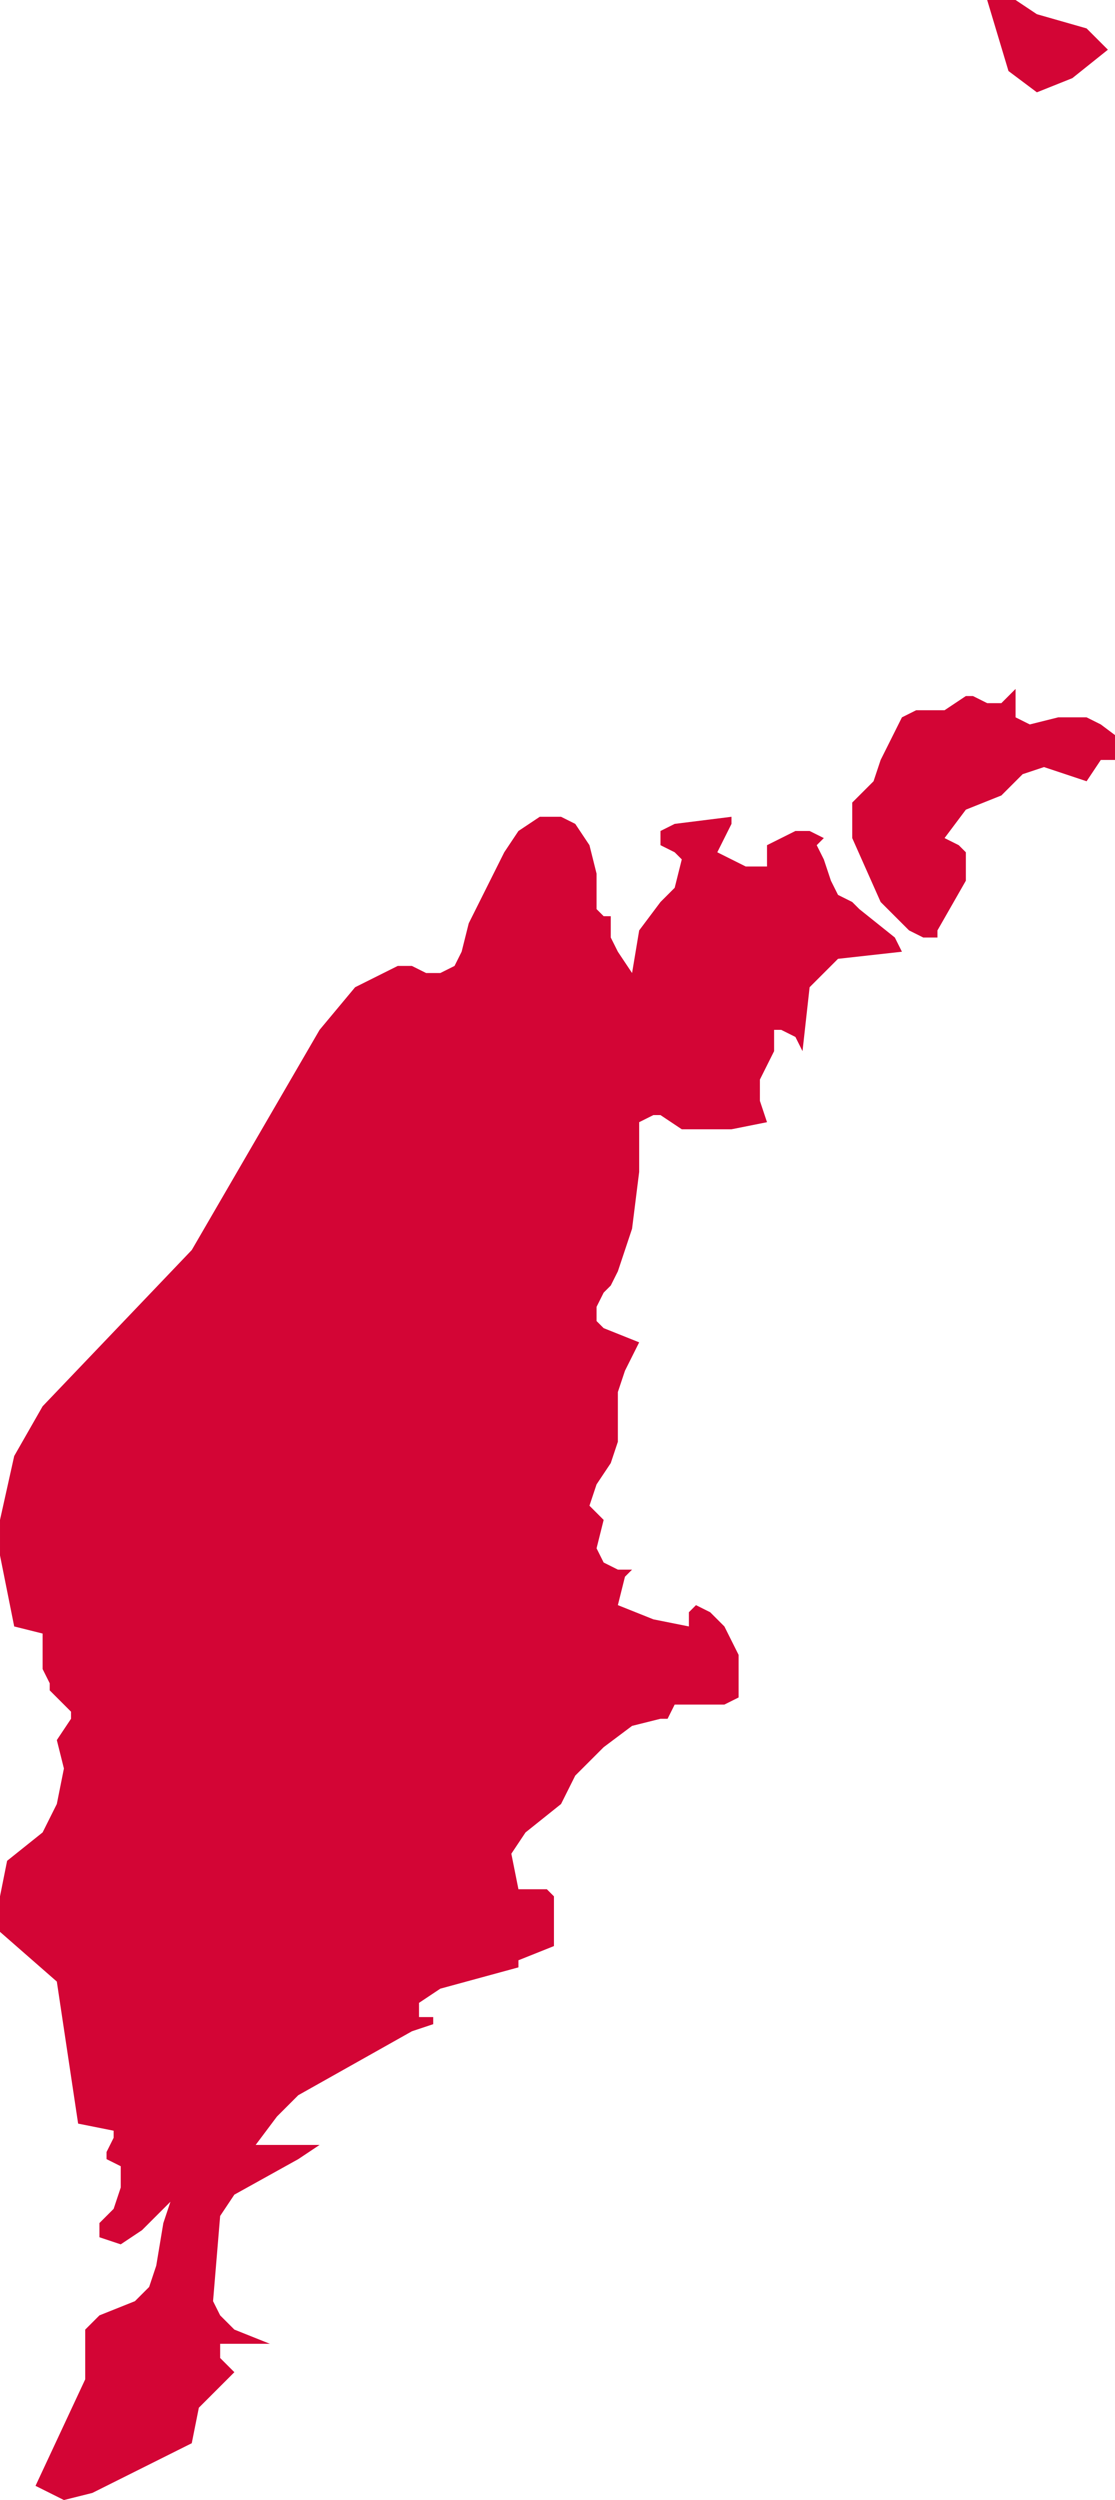 <?xml version="1.0" encoding="utf-8"?>
<!-- Generator: Adobe Illustrator 28.1.0, SVG Export Plug-In . SVG Version: 6.00 Build 0)  -->
<svg version="1.2" baseProfile="tiny" id="Sweden_1_"
	 xmlns="http://www.w3.org/2000/svg" xmlns:xlink="http://www.w3.org/1999/xlink" x="0px" y="0px" viewBox="0 0 15.7 35.2"
	 overflow="visible" xml:space="preserve">
<path id="Västra_Götaland" display="none" fill="#D30535" d="M-83.5,7.4L-83.5,7.4l0.1-0.2l0.1-0.2l0.3-0.3l0.4-0.1l0.3,0.1
	l0.2,0.4l0.3-0.2l0.7,0.2l0.6-0.5l0.3,0l0.3-0.1l0.1-0.5l0-1.1l0-0.5L-79.8,4l-0.2-0.4l-0.3-0.2l-0.2-0.2l-0.1-0.5l-0.5-0.1h-0.2
	l-0.2,0.1l0,0.1l0.1,0.2l-0.1,0.1l-0.1,0.2l0,0.2l0.1,0.3l-0.2,0.1l-0.4-0.1l-0.2,0l-0.2,0.1l-0.3,0.3l-0.4,0.2l-1.3,1.2L-84.9,6
	l0,0.4l0.1,0.2l0.4,0.5l0,0.1l0.1,0.6h0.1V6.9l0.4,0.4l0.1,0.1L-83.5,7.4z M-46.6,4.1l4.9-10.2l-0.8-0.6l-0.3-0.4L-43-7.7l-0.2-0.5
	l-0.3-0.2l-0.2-0.1l-0.1,0.1l-0.1,0.1l0,0.1l0,0.1L-44.1-8l-0.2,0.2l-0.2,0.1l-0.1,0l-0.1-0.1l-0.1-0.2L-44.9-8l-0.5-0.1l-0.3-0.2
	l-0.1-0.2l0-0.5l-0.1-0.4l-0.2-0.4l-0.7-1.2l-0.1-0.4l0-0.3l0-0.3l0-0.2l-0.1-0.3l-0.3-0.6l-0.2-0.6l-0.2-0.7l-0.1-0.2l-0.2-0.7
	l-0.8-0.6l-0.2-0.1l-0.1,0l-7.8-0.2l-0.3,0.1l-0.4,0.3l-0.5,0.5l-0.3,0.5l-0.5,0.8l-0.3,0.6l-0.2,0.5l-0.2,0.7l-0.3,0.9l-0.1,0.3
	l0.1,0.4l0.2,0.4l0.6,1l0,0.2l-0.1,0.1l-0.4,0.2l-0.4,0.1H-61l-4.6-1.8l-0.9-4.2l-0.9-1.6l-0.1-0.2l-0.1-0.4l-0.1-1.1l-0.1-0.4
	l-0.2-0.2l-0.2-0.2l-0.1-0.2l-0.1-0.2l-0.2-0.1l-0.3,0l-0.4,0.4l-0.3,0.5l-0.2,0.3l-0.1,0l-0.2-0.2l-0.2-0.4l-0.1-0.1l-0.1,0l-0.2,0
	l-0.3,0.2l-0.1,0l-0.1,0l-0.1-0.1l-0.1-0.1l-0.5-0.3l-0.1-0.1l0-0.1l0.1-0.1l0.1-0.1l0.5,0l0.1-0.1l0-0.1l-0.1-0.1l-0.2,0l-1.1,0.3
	l-0.2,0l-0.4-0.2l-0.6-0.2l-0.2-0.2l-0.1-0.2l-0.2-0.5l-0.2-0.2L-75-21l-0.7,0.2l-0.2,0.2l0,0.4l0,0.2l0,0.1l-0.1,0.1l-0.1,0.1
	l-0.1,0l-0.1,0l-1.1-1l-0.2-0.1l-0.2,0l-0.2,0.1l-0.1,0.1l-0.2,0l-0.1,0l-0.9-0.3l-0.2,0l-0.1,0.4l-0.2,0.4l-0.1,0.4l-0.3,1.5l0,1.2
	l-0.1,0.7l-0.3,1.1l-0.1,0.5l-0.1,0.6l-0.4,1.3l-0.7,0.7l-0.8,0.2l-0.8,0l-0.4-0.2l0-1.6l-0.2-0.8l0,0l0,0v0h-0.1l-0.2-0.2l-0.3-0.5
	l-0.2-0.5l-0.1-0.5l-0.2-0.7l-0.4-0.2l-1.3,0.2l-0.3,0.2l-0.8,1.2l-0.1,0.3l-0.1,0.3l0.1,0.4l0.2,0.1l0.5,0l-0.6,0.3l-0.3,0.2
	l-0.1,0.4l0.1,0.3l0.3,0.2l0.6,0.2l0,0.2l0,0.1l0,0.1l0.1,0.2l0,0.3v0.6l0.1,0.2l0.1,0.1l0.1,0.1l0.1,0.1l0,0.9l0,0.2l-0.1,0.3
	l-0.1,0.2l-0.1,0.2l0,0.3l-0.3,0.1l-0.1,0.4l0,0.4l0.1,0.2h0.3l0.1,0.1l0,0.2l0,0.5l0.5,0.7l0.1,0.4v0.2l-0.1,0.2l0,0.2l0.1,0.2
	l0.1,0.1l0.1,0.1l0,0.3h0.3l-0.1,0.2l-0.1,0.1L-86.7-4l-0.1,0.2l0,0.2l0,0.7h0l-0.1,0L-87-2.8l0,0.1l0,0.1l0.1,0.2l0,0.1l0.1,0.1
	l0.5,0.3l-0.2,0.3l-0.2,0.2l-0.1,0.2l0.1,0.5l-0.5-0.1l-0.2,0.1l-0.1,0.4l0.2,0.5l0,0.2l0,0.2l0,0.2l0,0.2l0.1,0.2l0.3-0.6l0.3,0
	l0.4,0.1l0.4-0.2l0-0.1l0.1-0.3l0-0.1l0.1-0.1l0.2-0.2l0.5-0.8l0.1-0.3l-0.1,0.3l-0.1,0.3L-85.2,0l-0.4,1l-0.1,0.3l0.1,0l0.2-0.1
	l0.1-0.2l0.1-0.3l0.1-0.3l0.1-0.2l0.2,0l0,0.6l0.2,0.4l0.1,0.2l-0.5,0L-85,1.5l-0.1,0.2l-0.1,0.3l0.1,0.3l0.1,0.1l0.4-0.2l0.2,0v0.2
	l-0.2,0.2l-0.2,0.2l-0.1,0.3L-85,3.2l0.9-0.7l0.4-0.4l0.4-0.6l0.2-0.7l0.1-0.8l0-0.8l-0.1-0.7h0.1l0.1,0.4l0.2,0.8l0.1,0.3l0.2-0.4
	l0.3-0.4l0.3-0.1l0.2,0.4L-82-0.4l-0.2,0.2l-0.2,0.3l0.2,0.2L-82.9,1l-0.3,0.5l-0.3,0.7l-0.2,0.6l-0.1,0.5l0.1,0.4l0.4,0.1l-0.1-0.4
	l-0.1-0.1l0.1,0.1l0.2,0.1l0.2,0l0.2,0l0.1-0.1l0.3-0.4l0.1-0.1l0.1-0.1l0.6-0.6h0.4l0.2-0.1l0-0.3l0.3-0.1l0.7,0.1l0.5-0.4l0.3-0.1
	l0.2,0.3L-79.6,2l-0.2,0.4l0.1,0.6l0.1,0.2l0.1,0.2l0.1,0.2l0.1,0.6l0.1,0.2l0.2,0.1l0.2,0l-0.1,0.3L-79,4.8l-0.1,0.1l-0.2,0
	L-79.4,5l0,0.2l-0.1,1.6l-0.1,0.4L-80,7.2l0,0.2l0,0.1l0,0.1l-0.2,0.2l0,0.2l0.1,0.2l0.1,0.2l0.1,0.3l0,0.3l-0.2,0.6l-0.5,1
	l-0.1,0.4l0.4,0.2l-0.1,0.2l0,0l-0.1,0v0.2h0.2V12l-0.7,0.2l-0.2,0.2l0.1,0.5l-0.2,0l-0.2,0.1l-0.3,0.3l0.4,0l0.3,0.4l0.2,0.5
	l0.3,0.4l0.2-0.1l0.3,0l0.2,0l0,0.2l-0.1,0.2l-1.2,1.2l0,0.3l0,0.3l0.2,0.1l0.2,0l0.2-0.1l0-0.4l0.3,0l0.6,0.4l0.3,0.1h0.4l0.4-0.1
	l0.3-0.2l-0.2,0.4l-0.8,0.1l-0.1,0.5l0.1,0.2l0.1,0.2l0.1,0.2l0,0.4l0.1,0.2l0.2,0l0.1-0.2l0.1-0.3l0.1,0l0.1,0.1l0,0l-0.1,0.6
	l0,0.3l0,0l0.5-0.1l1.4,0.3l1-0.2l2-0.9l0.4,0.8l0,0.3v0.4l0,0.4l0,0.7l0,0.1l0,0.1l0.1,0.2l0.3,0.4l0.4,0.4l0.2,0.3l0.1,0.2l0,0.2
	l0,0.2l-0.1,0.2l-0.2,0.4l0,0.2l0,0.3l0.1,0.4l0.4,1.1l0.1,0.2l0.1,0.1l0.3,0l0.2,0l0.2-0.1l0.1-0.2l0.1-0.2l0.1-0.2l0.1-0.1
	l0.6-0.5l0.1,0l0.5,0.1l0.4,0l0.2,0.1l0.2,0.2l0.6,0.8l0.3,0.1h0.2l0.3-0.1h0.1l0.1,0.1l0.1,0.1l0.1,0.1l0.2,0.1l1,0.1l0.1,0l0,0.1
	V27l0,0.1l0,0.1l-0.2,0.5l0,0.2l0.1,0.3l0.2,0.2l0.4,0.1l0.5,0l0.1,0.1l0.1,0.2l0.1,0.2l0.1,0.1l0.8,0.3l0.2-0.3l0.2-0.3l0.7-1.4
	l0.3-0.4l0.3-0.2l0.2,0l0.1-0.1l0.1-0.1l0.2-0.7l0.2-0.3l0.2-0.2l0.5-0.2l0.5-0.5l0.8-1l0.5-0.4l0.1-0.2l0.2-0.3l0.7-1.5l0.5-0.9
	l0.4-0.5L-56,20l0.1-0.3l0-0.9l0-0.3l0.1-0.4l0.2-0.5l0-0.3l0-0.5l0-0.3v-0.3l0.1-0.6l0.1-0.2l0.1-0.2l0.1-0.2l0.1-0.2l0-0.3l0-0.4
	l-0.2-1.1l0.7,0l0.3,0.1l1.3-0.2l0.3,0.1l0.3,0.3l0.3,0.2l0.2,0l0.1-0.1l0.1-0.1l0-0.1l0-0.2l0-0.2l0-0.1l0.1-0.1l0.1-0.1l0.6-0.3
	l0,0l0.1-0.1l0.8-0.4l0.4-0.3l0.3-0.3l0.2-0.3l0-0.3l0-0.3L-49,9.8l0-0.2l0,0L-46.6,4.1z M-81.6,9.7l0.1-0.4l0.2-0.2l0.2,0.1
	l-0.1,0.3l0,0.2l0.1,0l0.2-0.1l0-0.1l0.1-0.7l-0.1-0.1l0-0.1V8.1L-81,8l-0.2,0.1l-0.2,0.2l-0.3,0.1h-1.2l-0.5-0.1l-0.2,0.1l-0.1,0.4
	l0.1,0.4l0.2,0.1h0.3l0.3,0.1l-0.2,0l-0.4-0.1l-0.1,0.1l0,0.2l0,0.2l0.1,0.2l0,0.2l0,0.3l0.1,0.1l0.3,0l0.1,0.1l0.1,0.1l0.1,0.1
	l0.2,0l0.1-0.1l0.1-0.2l0.1-0.1l0.3,0.1l0.1-0.1l0.1-0.2L-81.6,9.7z"/>
<path id="Västernorrland" display="none" fill="#D30535" d="M0.7-112.7l-0.3,0l-0.3,0.2l-0.1-0.1l-0.1-0.2l-0.2-0.1l-0.3,0.1
	l-0.2,0.3l0,0.3l-0.1,0.3l-0.1,0.5l0.3,0.6l0.7,0.1l0.6-0.2l0.1-0.1l-0.1-0.1l-0.1-0.1l0-0.1l0.1,0l0.1,0l0-0.1l0-0.2l0.1-0.3l0-0.4
	l0-0.2L0.7-112.7z M15.5-132.6l0-0.2l-1.4-3.7l-1.6-2.9l-0.4-0.6l-0.3-0.3l-0.6-0.3l-0.1-0.1l0-0.2l0-0.2l-0.1-0.4l-0.3-0.3
	l-0.3-0.1l-0.5,0l-0.2-0.1l-0.3-0.2L9-142.5l-0.2-0.2l-0.6-0.2l-0.6-0.4l-0.2,0l-1,0l-0.3-0.1l-0.8-0.5L5.2-144l-0.1-0.2L5-144.4
	L4.2-146l0-0.2l0-0.1l0.5,0l0.1-0.1l0.1-0.2l0-0.3l-0.1-0.4l-0.5-0.3H3.4l-8,2.7l-10.5-2l-1.5-1.1l-0.5-0.6l-1.5,4.8l-0.1,1.7
	l-0.4,1.6l-0.8,0.6l-0.5,0.2l-2.9,0.4l-1.3-0.3l-0.7,0.2l-1.2,0.6l-0.9,0.3l-0.3,0.7l0.7,1.4l0.3,0.9l0.2,1.3l0,0.6l0.1,0.9l0.4,0.4
	l0.5,0.2l0.6,0.6l0.6,1.2l10,10.8l0,0.4l-3.1,1l-0.8,0.6l-2.8,3.8l-0.6,1.1l-0.5,0.4l-0.5,0.2l-5.4,0.4l-3.5,1.6l-5.5,1.4l-2.3-0.2
	l-1.7,0.2l-0.3,0.2l-0.1,0.2l0.1,0.2l0,0.1l0,0.2l0,0.2l0,0.1v0.1l0,0.1l0.1,0.3l0.1,0.2l0.1,0.8l0.1,0.5l0,0.2l-0.1,0.2l-0.2,0.2
	l-0.1,0.2l0.2,0.8l0.6,0.6l0.8,1.4l0.6,0.7l0.8,0.8l0.8,0.4l0.8,0.2l1-0.4l1.1,0.2l2.2-1.8l0.6-0.2l0.6,0.1l7.4,2.6l3.5,0.3l6.6,1.9
	l2.5,0.1l0.6,0.2l3.1,0.6l0-0.1l0.1-0.4l0-0.2l0-0.4l0-0.4l0.1-0.4l0.1-0.3l0.2-0.2l0.2-0.1l0.2,0.1L-7-97.7l0,0.1l0.3-0.1l1.1-0.7
	l-0.3-0.2l-0.4-0.2L-6.7-99L-7-98.9l-1.1-0.6l0.2-0.2l0.1,0l0.1,0v-0.2l-0.1-0.2l-0.1-0.3l-0.1-0.3l-0.1-0.2l-0.2-0.2l-0.2,0
	l-0.4,0.1l-0.1-0.1l-0.2-0.3l-0.1-0.3l0-0.3l0.1-0.4l-0.1-0.3l-0.1-0.2l-0.1-0.2l0.1,0l0.2,0l0.1-0.1l0.1-0.1l0-0.2l0-0.2l0-0.2
	l0-0.1l-0.6-1v-0.4l0.1-0.3l0.2-0.2l0.3,0l0.2-0.1l0.1-0.7l0.3-0.1l0.1,0.1l0.5,0.9l0.6,1.1l0.1,0.1l0.2,0.4l0.1,0.1l0.2,0.1
	l1.7,0.1l-0.1-0.4l-0.2-0.1l-0.2-0.2l0-0.5l0.2-0.3l0.3-0.2l0.5-0.2h0.6l0.1,0.1l0.2,0.4l0.1,0.1l0.2-0.1l0.2-0.3l0.4-0.7l-0.2-0.4
	l0.3-0.1l0.1-0.1l0-0.2l0-0.2l0-0.2l0.1-0.9l0.1-0.2l0.1-0.1l0.2,0l0,0.1l0,0.2l0.1,0.8l0,0.3l0.1,0.1l0.9-0.9l0.3-0.1l-0.1-0.1
	l-0.1-0.2l0-0.2l0-0.3l-1.9-0.9l-0.2-0.4H-2l0.1,0.1l0.3,0.3l0.1,0l0.1,0l0.1-0.1l0-0.1l-0.1-0.3l0-0.2l0.1-0.5l0-0.3l-0.1-0.5
	l-0.4-0.7l-0.1-0.3l0-0.5l0-0.1l-0.1-0.2l-0.1-0.2l-0.5-0.4v-0.2l0.2-0.5l-0.1-0.9l-0.3-0.9l-0.2-0.5l-0.4-0.6l-1.6-1.4l0.2-0.1
	l0.2,0.2l0.2,0.2l0.2,0.1l0.2-0.1l0.4-0.4l0.3,0l-0.2,0.5l-0.1,0.1l0.2,0.1l0.1,0.1l0.1,0.2l0.1,0.2l0.2,1l0.1,0.2l0.2,0l0.2-0.1
	h0.1l0.1,0.4l0,0.1l-0.1,0.2l0,0.1l0,0.1l0.1,0.2l0,0.1l0,1l0,0.2l0.1,0.1l0.2,0.2l0.2,0.1l0.1-0.1l0.2-0.4l0.4-0.4l0.4-0.3l0.3-0.1
	l0,0.1l0,0l0,0l0,0.1l0.2,0.3l0.2,0.2l0.5,0.2l-0.3,0.5l-1.1-0.2l-0.3,0.5l0.5,0l0.2,0l0.2,0.2l0,0.1l-0.1,0.3l0.5,0.1l0.3,0
	l0.2-0.2l0.1-0.3l0.1-0.4l0.1-0.2l0.2,0.1l-0.1,0.1L1.2-114l-0.1,0.2l0,0.2l0.1,0.2l0.1-0.1l0.1-0.2l0.1-0.1l0.2-0.1l0.2-0.3
	l0.3-0.9l-0.3-0.2l-0.4,0.5L1.4-115l0.1-0.2l0.1-0.2l0-0.2l-0.1-0.1v-0.2H2L2-116.3l0-0.1l0.2,0l0.2,0.2l0.4,0.6l0,0.2l0,0.1l0,0.1
	l0.1,0l0.2,0l0.2,0.1l0.1,0l0.3-0.1l0.1-0.1l0.1-0.1l0.1-0.1l0.3-0.1l0.1-0.1l0.1-0.2l0-0.2l-0.1-0.3L4-116.7l-0.2-0.4l0.9,0.3
	l0.5-0.1l0.1-0.6l-0.1-0.2l-0.2,0l-0.5,0.2l-0.2-0.1l-0.6-0.5l0.1-0.5l0.2-0.1l0.8,0.5l0.4,0.1l0.3-0.1l0.1-0.5h0.1l0.1,0.4l0.2,0.1
	l0.1-0.1L6-118.9l-0.2-0.4l-0.3-0.2l-3.3,0l-0.3-0.3l0.7-0.2l0.3-0.2l0.2-0.3l0,0l0-0.1v-0.1l0-0.1l0.1,0.1l0.1,0.1l0.1,0.3l0,0.1
	l0.8,0.2l-0.1-0.4l-0.2-0.2L3.5-121l0.2-0.2l0.2,0l0.2,0.1l0.2,0.2l0.4,0.7l0.1,0.1l0.1-0.1L5-121l0.1-0.1l0.2-0.1l0.6-0.5H5.4
	l0.2-0.3l0.1-0.3l0-0.3l0.1-0.3l0.3-0.2l0.3,0.1l0.2,0.2l0.3,0.1l0.2-0.1l0-0.3L7-123.5l-0.1-0.3L6.7-124l-0.3-0.2l-0.3-0.1l-0.3,0
	v-0.2l0.6,0l1.8,0.6l-0.1-0.2L8-125l-0.1-0.3l0-0.3l-0.1-0.2L7.7-126l0.4-0.2l1.2,0.4v0.2l-0.6,0l-0.3,0.1l0,0.5l0.1,0.4l0.2,0.2
	l0.2,0l0.2-0.3l0-0.1L8.9-125l0.8,0l0.4-0.2l0.2-0.4l-2-0.9l-0.3-0.3l0.2-0.2l0.2-0.1l0.5,0l0.7,0.3l0.2-0.1l-0.1-0.5l0.2-0.1
	l0.3,0.1l0.2,0.3l0.2,0.2l0.2,0.1l0.1,0.2L11-126l0.1,0.2l0.3,0.3l0.1,0.2l0.1,0.1l0.4,0.5l0,0.1l0.2,0l0.1-0.1l0-0.2l0.1-0.3
	l0.1-0.1l0.2,0l0.1,0l0.1-0.3l-0.3,0l-0.4-0.2l-0.2-0.4l0.2-0.6l0.5,0.6l0.2,0l0.2-0.5h-0.3l0.1-0.3l0.2-0.7l0.1-0.2l-0.2-0.3
	l-0.1-0.1l0.3-0.3l0.6-0.2l0.3-0.5l0.1,0.5l0.1,0.1l0.2-0.2l0.1-0.4v-0.9l0-0.2l0.1-0.5l0-0.3l0-1l0.1-0.5l0.2-0.2L15.5-132.6
	L15.5-132.6L15.5-132.6z"/>
<polygon id="Västmanland" display="none" fill-rule="evenodd" fill="#D30535" points="-10.7,-41 -11,-41.1 -11.1,-41 -11.3,-40.9 
	-11.6,-40.1 -11.8,-39.8 -11.8,-39.7 -11.9,-39.6 -11.8,-39.4 -11.6,-39.2 -11.4,-39.1 -11.3,-39 -11.2,-38.7 -11.3,-38.2 
	-11.3,-37.6 -11.5,-37.2 -11.6,-36.9 -12.3,-36.4 -12.8,-35.9 -13,-35.8 -13.3,-35.7 -13.5,-35.8 -13.6,-35.9 -13.8,-36.3 
	-13.8,-36.4 -14.5,-36.5 -15.4,-36.9 -15.6,-36.9 -15.7,-36.9 -15.8,-36.7 -15.8,-36.5 -15.7,-35.9 -15.8,-35.6 -16,-35.3 
	-16.6,-34.9 -16.6,-34.7 -16.5,-34.4 -15.2,-31.4 -15,-30.7 -14.6,-28.8 -14.5,-28.4 -14.5,-28.4 -14.4,-28 -15.1,-27.5 
	-15.3,-27.4 -15.6,-27.4 -15.9,-27.4 -23,-26 -23.1,-25.9 -23.1,-25.9 -23.1,-25.9 -23.2,-25.8 -23.2,-25.5 -23.1,-25.3 -23,-25.1 
	-22.9,-25 -22.7,-24.8 -22.6,-24.8 -22.6,-24.7 -22.6,-24.5 -22.7,-24.4 -22.8,-24.3 -23.1,-24.1 -24,-23.7 -24.4,-23.7 
	-24.7,-23.7 -25.5,-23.9 -25.7,-23.9 -26,-23.9 -26.6,-23.7 -26.8,-23.5 -27,-23.3 -27.7,-21.9 -27.8,-21.7 -27.8,-21.5 
	-27.8,-21.2 -27.8,-21 -27.9,-20.8 -28.1,-20.5 -28.4,-20.3 -29.4,-19.9 -29.1,-20.4 -29.1,-20.5 -29.1,-20.6 -29.3,-20.7 
	-29.8,-20.6 -30,-20.7 -30.2,-20.9 -30.4,-21.5 -30.8,-21.8 -31.3,-22 -31.4,-22.1 -31.3,-22.4 -31,-23.4 -31,-23.5 -31,-23.6 
	-31.2,-23.8 -31.3,-24 -31.3,-24.2 -31.3,-24.5 -31.2,-24.8 -31.1,-24.9 -30.2,-25.3 -29.9,-25.4 -29.8,-25.7 -29.8,-26.1 
	-29.9,-26.4 -30.1,-26.9 -30.2,-27 -30.2,-27.1 -30.2,-27.2 -30.2,-27.2 -30,-27.7 -29.9,-28 -29.9,-28.2 -30.1,-28.4 -30.2,-28.4 
	-30.5,-28.3 -30.7,-28.4 -30.8,-28.6 -30.9,-28.9 -30.9,-29.6 -31,-30.1 -31.2,-30.4 -31.4,-30.5 -32,-30.5 -32.1,-30.5 
	-32.2,-30.6 -32.3,-31 -32.3,-31.6 -32,-32.7 -32,-33.2 -32,-33.7 -32.3,-34.5 -32.5,-34.9 -32.9,-35.2 -33.1,-35.3 -33.3,-35.4 
	-33.3,-35.5 -33.2,-35.7 -33.2,-35.9 -33.2,-36.2 -33.4,-36.5 -33.5,-36.8 -33.4,-37.2 -33.3,-37.5 -33.2,-37.7 -32.9,-38.1 
	-32.8,-38.3 -32.7,-38.8 -32.5,-39.1 -32.2,-39.3 -31.8,-39.3 -31.4,-39.1 -31.1,-38.9 -30.9,-38.9 -30.7,-39 -30.3,-39.4 
	-30.2,-39.6 -30.1,-39.8 -30.2,-40.8 -30.1,-40.9 -30.1,-41 -30.2,-41.2 -30.3,-41.4 -30.4,-41.6 -30.3,-41.8 -30.1,-42.1 
	-30,-42.4 -29.7,-43 -29.8,-43.2 -29.8,-43.3 -29.8,-43.5 -29.2,-44.1 -29,-44.3 -28.7,-44.3 -28.4,-44.2 -28.3,-44.2 -27.6,-44.6 
	-27.3,-44.6 -26.9,-44.6 -26.5,-44.5 -26.2,-44.3 -26,-44.4 -25.8,-44.3 -25.6,-44.2 -25.2,-44 -25,-43.9 -24.7,-43.6 -24.6,-43 
	-24.5,-42.8 -24.5,-42.6 -24.5,-42.5 -24.4,-42.3 -24,-42 -23.8,-41.9 -22.6,-41.8 -22,-41.8 -21.2,-42.1 -20.9,-42.3 -20.6,-42.6 
	-20,-43.7 -19.6,-44.3 -17.8,-44.8 -17.5,-44.9 -17.5,-45.3 -17,-45 -16.7,-45.1 -16.4,-45.2 -15,-46.1 -14.9,-46.3 -14.8,-46.5 
	-14.9,-46.7 -14.8,-46.9 -14.8,-47 -14.5,-47.3 -14.4,-47.3 -14.2,-47.4 -13.7,-47.3 -13.6,-47.3 -13.5,-47.2 -13.5,-47.2 
	-12.4,-47 -12.2,-47.1 -11.9,-47.4 -11.1,-47.7 -9.2,-46.2 -9,-45.9 -8.9,-45.5 -9,-44.9 -10,-41.8 -10.3,-41.3 -10.5,-41.1 "/>
<path id="_Västerbotten" display="none" fill="#D30535" d="M44.5-161.7l-0.1-0.3l-0.1-0.1h-0.2l0.1,0.4l-0.3-0.1l-0.3-0.1l-0.1,0.1
	l-0.1,0.4l-0.1,0.1l-0.2-0.1l-0.2-0.2l0-0.3l0.1-0.5l0-0.2l-0.1-0.5l0-0.1l-0.2-0.1l-0.5,0.1l-0.1,0.1l-0.2,0.2l-0.2-0.1l-0.2-0.5
	l-0.2-0.1l-0.1-0.1l0-0.2l0.1-0.1h0.1l0.1,0.1l0,0.2l0.2,0.3l0.4-0.2l0.6-0.6l0.1,0.1l0.3,0.6l0.2,0.1l0.2-0.1l0.2-0.1l0.2-0.2
	l-0.2,0l-0.2-0.1l-0.2-0.2l-0.1-0.4v-0.7l0-0.1l-0.1-0.1h-0.1l-0.1,0.7l-0.2-0.2l-0.3-0.6l-0.3-0.4l-0.3-0.1l-0.1,0.1l0,0.3
	l-0.1,0.4l0,0l0,0.1l0,0.2l-0.1,0.1l-0.1-0.1l-0.2-0.4l-0.1-0.1l0-0.1l-0.1-0.4l-0.1-0.1l-0.1-0.1l-0.1-0.1l-0.3,0l-0.2-0.2
	l-0.2-0.3l0-0.3l0.2,0l-0.2-0.5l-0.4-0.2l-0.4,0l-0.4-0.1l-0.2-0.3l-0.1-0.5l0-0.5l0.1-0.4l0.3-0.1l0.3,0.3l0.2,0.4l0.3,0.2l0.3,0.2
	l0.6,0.7l0.3,0.1v-0.2l-0.2-0.2l0-0.2l0.1-0.2l0.2,0v-0.2l-0.6-0.5l-0.3-0.4l-0.2-0.5l0.2-0.1l0.6,0.1l0.2-0.1l-0.1-0.4l-0.3-0.2
	l-0.8-0.4l-0.8,0.2l-0.5,0l-0.2-0.1l-0.2-0.3l0-0.1l0-0.3l-0.4-0.2l-0.2-0.2l-0.1-0.4l0.1-0.4l0.1-0.3l0.2-0.1l0.2,0.1l0,0.2l0,0.4
	l0.1,0.3l0.2,0.1l0.2,0l0.4-0.2l0.2-0.2l-0.1-0.5l0.3-0.2l0.2-0.3l-0.1-0.8l0.2-0.1l0.2-0.2l0.1-0.2l0.1-0.2l0.1-0.3l-0.1-0.2
	l-0.1-0.2l0-0.2l0.2-0.1l1.5-0.1l0.2-0.2l-0.2-0.3l0-0.3l0.2-0.2l0.2-0.2l0-0.1l0-0.1l0-0.1v-0.1l0.1,0l0.2,0.2l0.1,0.1l0.1-0.1
	l0.4-0.4l-0.1-0.1l-0.2-0.4l-0.1-0.4l0.1-0.2l1.1,0l0.2-0.2l0,0l-0.4-0.3l-3.6-2.7L25.6-187l-5.2,1.9l-1,1.2l-1.6,1.1l-0.7,0.3
	l-0.3,0.1l-0.2-0.1l-0.2-0.2l0,0l0,0v-0.1v-0.1l0-0.1l-0.1-0.1l-0.2-0.1l-0.1-0.1l-0.3-0.2l0-0.1l-0.4-0.2l-0.4,0l-0.3-0.2l-0.1-0.9
	l-0.1-0.5l-0.4-0.5l-0.7-0.6l-1.3-0.4l-0.7-1l-2.1-1l-0.7-0.8l-0.1-0.1L8-190.6l-0.1-0.2L7.7-191L5.9-191l-0.4-0.2l-0.8-0.9
	l-1.3-0.4L2.6-193l-0.7-0.7l-0.6-0.9l-0.3-0.6l-0.2-0.1l-4.9-2.3l-3.9-3l-7.5-7.8l-4.9-2.2l-8-6.3l-4.6-2.3l-0.3-0.2l0.1,0.4l0.1,1
	l0,0.6l-0.1,0.4l-5.4,3.8l-3.2,0.4l-3.2,0.4l1.3,8.8l0.1,1.3l-0.1,0.7l-0.9,2l-0.1,0.5l-0.6,7.3l0,1.5l0.1,1.6l0,1.4l-0.4,0.9l-1,1
	l-0.3,0.5l-0.2,0.7l-0.4,2.8l-0.1,0.2l0.1,0.1l0,0l4.7,3.4l0.7,0.8l0.2,0.4l0.2,0.4l0.1,0.3l1,1.7l0.1,0.1l0.2,0.1l0.6,0.2l0.5,0.3
	l0.2,0.2l0.3,0.4l0.2,0.4l0.2,1.1l0.2,0.4l0.1,0.2l0.1,0.1l0.7,0.1l0.5,0.3l0.5,0.4l0.2,0.2l0.2,0.2l0.1,0.2l0.4,0.5l0.3,0.2
	l0.2,0.2l0,0.1l-0.1,0.1l-0.8,0.4l-0.1,0.2l0.2,0.2l0.3,0.3l0.2,0.3l0.2,0.4l2.1,1.9l0.3,0.4l0.2,0.3l0.1,0.1l0.1,0.2l0.1,0.5
	l0.1,0.5l0.1,0.1l0.1,0l0.3-0.2l0.2-0.8l0.1-0.3l0.2-0.5l0.5-0.1l0.2,0.4l0.1,0.3l0.1,1.2l0.1,0.7l0.3,0.5l2.5,2.1l0.5,0.7l0.3,1.1
	l0.3,0.6l0.2,0.2l0.9-0.3h0.5l0.4,0.2l0.5,0.4l6.1,6.9l0.5,0.6l1.5,1.1l10.5,2l8-2.7h0.8l0.5,0.3l0.1,0.4l0,0.3l-0.1,0.2l-0.1,0.1
	l-0.5,0l0,0.1l0,0.2l0.8,1.6l0.1,0.2l0.1,0.2l0.2,0.2l0.8,0.5l0.3,0.1l1,0l0.2,0l0.6,0.4l0.6,0.2l0.2,0.2l0.3,0.4l0.3,0.2l0.2,0.1
	l0.5,0l0.3,0.1l0.3,0.3l0.1,0.4l0,0.2l0,0.2l0.1,0.1l0.6,0.3l0.3,0.3l0.4,0.6l1.6,2.9l1.4,3.7l0,0.2v0l0.2,0.3l0.3,0.2l0.3-0.1
	l-0.4-0.9l0-0.2l0.3,0.2l1,1.4l0.4,0.4l0.2,0.1l0.1-0.1l0-0.3l0-0.2l-0.5-0.8l-0.1-0.2l0-0.1l0.2,0l0.2-0.1l0.4-0.3l-0.4-0.3
	l-0.3-0.1l-0.2-0.2l0.2-0.7l-0.3-0.1l-0.1-0.1l-0.1-0.2l0.3-0.4l0.3,0l0.3,0.2l0.3,0.4l0.2,0.2l0.7,0.3l0.3,0.5l0.2,0.1l0,0.1l0,0.2
	l0,0.1l0.3,0.2l0,0.2l0,0.3l0,0.4l0.6,0.4l0.1-0.1l0.3-0.3l0.2-0.2l0.1-0.1l0.3-0.1l0-0.1l-0.1-0.6l-0.2-0.8l0-0.3l0.4-0.5l0.5-0.4
	l0.5-0.5l0.2-0.7l0.1-0.1l0.5-0.3l0.2-0.2l0.2,0l1,0.5l-0.2-0.6l0-0.3l0.1-0.4l0.2-0.3l0.2-0.2l0.3-0.1l0.2,0l0.1,0.1l0,0.1l0.1,0.3
	l0.1,0.1l0.1,0l0.1-0.1l0.1-0.1l0.8-0.1l0.3,0.1l-0.1-0.6l0.1-0.7l0.2-0.6l0.2-0.4l0,0.4l0,0.4l-0.1,0.4l-0.1,0.3l0,0.3l0.1,0.3
	l0.2,0.2l0.2-0.1l0.1-0.7l0-1.8l0.1-0.4l0.2,0.1l0.2,0.3l0.1,0.4l0,0.3l-0.1,0.4l0,0.4l0.1,0.2l0.2,0.1l0.1-0.1l0.1-0.2l0.1-0.3
	l0.1-0.3l0-0.2l-0.1-0.6l0-0.2l0-0.1l0-0.1l-0.1-0.2l0.3,0.2l0.2-0.3l0.6-1.4l0,0l0.3,0.4l0.1,0.2l0,0.3l-0.1,0.3l0.1,0.2l0.1,0
	l0.1-0.2l0-0.4l0.6-0.7l0.2,0l0.2,0.2l0.3,0.7l0.1,0.1l0.2-0.3l0.3-0.7l-0.2,0l-0.2,0l-0.1-0.2l0.1-0.4l0.1-0.2l0.6,0l0.6-0.6
	l0.1-0.3l0.2-0.9l0.2-1l0.2-0.4l0.3-0.2l0-0.1l0.1-0.1l0.1-0.1l0.1-0.1l0.1-0.1l0-0.3l0-0.6l0-0.1l0.1,0l0,0l0-0.1l0-0.1l0-0.2
	l0-0.1l0,0.1l0-0.4l0-0.1l0-0.1l0.5-1.1l0.1-0.5l-0.2-0.5l0.2-0.6l1-1.2l0.3-0.9l0.1-0.1l0,0l0.4,0.2l0,0l1.6-2.5l0.1,0l0.1,0.1
	l0.2,0.1l0.2,0l0.4-0.3l0.2-0.1l0-0.1l0-0.1l0-0.1l-0.1-0.1l0-0.3l0-0.2l0-0.2l0-0.3l0.2,0.2l0.2,0.5l0.3,0.3l0.3-0.3l0.2-0.4
	l0.5-0.5l0.7-1.3l0.1-0.2l0.3-0.2l0.1-0.2l0.2-0.2h0.2l0.1,0l0.1-0.3L44.5-161.7z M35.8-141.6l-0.2-0.6l-0.5-0.1l-0.3,0.8l0.2-0.1
	l0.1,0l0.1,0.1l0.1,0.3l-0.1,0.2L35.8-141.6z M35.1-138.8l-0.5,0.7l0,0.3l0.2,0l0.2-0.2l0.1-0.2l0.1-0.3L35.1-138.8L35.1-138.8z
	 M35.8-141.3l-0.2,0.2l-0.1,0.1l-0.1,0.1l-0.1,0.2l-0.2,1.4l0,0.3l0.2-0.2l0.1,0l0.1,0l0.2-0.1l0.2-0.2l0.1-0.4l0-0.4l0-0.3l0-0.2
	l0-0.2l0.1-0.1l0-0.1l0-0.1l0-0.1l0.1-0.1l0-0.1l-0.1,0L35.8-141.3z"/>
<polygon id="Värmland" display="none" fill-rule="evenodd" fill="#D30535" points="-52.3,-44.8 -52.1,-45 -51.9,-45.1 -51.8,-45.2 
	-51.8,-45.3 -52.2,-45.8 -52.3,-46 -52.4,-46.2 -52.4,-46.4 -52.3,-46.4 -52.1,-46.4 -51.5,-46.1 -50.4,-46 -50.2,-45.9 -50,-45.6 
	-49.8,-45.1 -49.4,-44.1 -49.3,-43.8 -49,-43.3 -48.8,-42.5 -46.3,-40.7 -46.2,-39.8 -47.3,-39.1 -47.5,-39 -47.5,-38.8 
	-47.5,-38.6 -47.3,-38.5 -46.9,-38.2 -46.7,-37.9 -46.6,-37.4 -46.5,-35.2 -46.5,-33.5 -46.5,-32.9 -46.4,-31.9 -46.3,-31.4 
	-46.1,-30.9 -46,-30.4 -45.9,-29.3 -45.9,-28.9 -46,-28.8 -46.1,-28.9 -46.2,-28.9 -46.4,-28.8 -46.5,-28.6 -46.6,-28.2 
	-46.6,-27.9 -46.5,-27.7 -46.3,-27.5 -46.1,-27.2 -46.1,-27.1 -46,-26.8 -46.1,-26.5 -46.2,-26.3 -46.6,-25.8 -46.7,-25.6 
	-46.8,-25.4 -46.8,-25.2 -47.3,-24.1 -47.6,-23.2 -47.8,-22.2 -48,-20.7 -48.1,-19.9 -48.1,-18.8 -48,-18.4 -47.9,-17.7 
	-47.8,-17.2 -47.9,-16.2 -48,-15.2 -48.8,-15.7 -49,-15.8 -49.1,-15.9 -56.9,-16.1 -57.2,-16.1 -57.7,-15.8 -58.2,-15.2 
	-58.5,-14.8 -58.9,-14 -59.2,-13.4 -59.4,-12.9 -59.5,-12.2 -59.8,-11.2 -59.9,-10.9 -59.8,-10.5 -59.7,-10.1 -59.1,-9.1 -59,-8.9 
	-59.2,-8.7 -59.6,-8.6 -59.9,-8.5 -61,-8.5 -65.6,-10.2 -66.5,-14.5 -67.4,-16.1 -67.5,-16.3 -67.6,-16.6 -67.7,-17.8 -67.8,-18.2 
	-68,-18.4 -68.2,-18.6 -68.4,-18.8 -68.5,-19 -68.7,-19.1 -69,-19.1 -69.4,-18.7 -69.6,-18.1 -69.8,-17.9 -70,-17.8 -70.1,-18 
	-70.3,-18.4 -70.4,-18.5 -70.5,-18.5 -70.7,-18.4 -71,-18.3 -71.1,-18.2 -71.2,-18.3 -71.4,-18.5 -71.5,-18.6 -72,-18.9 -72.1,-19 
	-72.1,-19.2 -72.1,-19.3 -71.9,-19.4 -71.5,-19.4 -71.4,-19.5 -71.3,-19.6 -71.5,-19.7 -71.7,-19.8 -72.8,-19.4 -72.9,-19.4 
	-73.3,-19.7 -74,-19.9 -74.1,-20.1 -74.2,-20.3 -74.4,-20.8 -74.7,-21 -75,-21.1 -75.8,-20.9 -76,-20.7 -76.1,-20.3 -76,-20.1 
	-76,-20 -76.1,-19.9 -76.2,-19.8 -76.4,-19.7 -76.5,-19.8 -77.6,-20.7 -77.9,-20.9 -78,-20.9 -78.2,-20.7 -78.4,-20.6 -78.5,-20.6 
	-78.7,-20.6 -79.6,-20.9 -79.8,-20.9 -79.8,-21 -79.8,-21.5 -79.9,-22.1 -80.1,-23.7 -81.5,-28.7 -81.6,-29.2 -81.5,-29.9 
	-81.3,-30.3 -79.6,-31.2 -79.3,-31.5 -78.8,-32.4 -78.7,-32.6 -78.7,-33 -78.6,-34 -78.6,-34.4 -78.8,-34.8 -78.9,-34.9 
	-79.2,-35.4 -79.4,-35.7 -79.3,-36.6 -79,-36.9 -78.8,-37.1 -78.1,-37.3 -76.1,-37.1 -75.6,-37.2 -73.7,-38.8 -71.7,-41.1 
	-71.3,-41.9 -70.9,-42.8 -70.7,-43.9 -70.8,-44.8 -71.1,-46.5 -71.2,-47.3 -71.2,-47.8 -71,-48.1 -70.3,-49 -70.1,-49.4 
	-69.9,-49.9 -69.7,-50.5 -69.6,-51.4 -69.7,-52.2 -69.9,-53 -71.3,-56.6 -72.6,-59.2 -73,-60.2 -73.1,-61.1 -73.4,-63 -73.7,-63.9 
	-74.1,-65.1 -74.2,-65.6 -73.8,-66 -70.9,-66.9 -70.2,-66.9 -68.7,-66.6 -68.5,-66.8 -68.4,-67.1 -68.3,-67 -68,-66 -67.8,-65.6 
	-63.5,-60.8 -62.9,-60 -62.6,-59.4 -62.2,-58.1 -62.1,-57.9 -62,-57.7 -61.8,-57.6 -61.6,-57.5 -61.4,-57.3 -59.6,-54.2 
	-59.2,-53.2 -59,-52.6 -59,-52.5 -58.5,-51.7 -58.3,-51.5 -58,-51.2 -56.6,-50.5 -56.2,-50.2 -54,-46.5 -52.6,-45 "/>
<path id="Uppsala" display="none" fill="#D30535" d="M3.7-51.8l0,1.3l0,0.7l0.2,0.5l0.7,0.4L5.3-48l0.6,0.4l0.1,0l0-0.2L6-48l-0.1,0
	l-0.1,0l-0.1-0.1l-0.2-0.4l-0.1-0.2l0-0.4l-0.3,0.3l-0.2,0l-0.1-0.2l-0.1-0.4l-0.6-1.2l-0.1-0.4l0.2,0l0.3,0.3l0.2,0l-0.1-0.3
	l-0.3-0.3l-0.2-0.2l0-0.2l0-0.1l0-0.1v-0.1l-0.1-0.1L4-52.6l-0.1-0.1l-0.2-0.1l-0.1,0.1l0,0.2L3.7-52L3.7-51.8z M3.9-46.4l2.1,0.8
	l0.5-0.3l-0.5-0.5l-1.8-0.7l0.1-0.1l0.1,0l0.1,0l0.2,0v-0.2l-0.3-0.3l0-0.1l0-0.2v-0.2l0-0.2l0-0.1l-0.2-0.2l-0.9,0l-0.4-0.2l-0.2,0
	l-0.2,0l-0.2,0.1l-0.3,0.4l-0.2,0.2l-0.1-0.2l-0.1-0.1l-0.2-0.2v-0.2l0.2-0.2l0.3-0.3l0.2-0.1L1-50l-0.5-0.4L0.2-51l0-0.1l-0.1-0.4
	l0-0.1L-0.4-52L-1-52.6l-0.3-0.2l-0.3,0v-0.2l0.1-0.1l0.1-0.2l0.1-0.3l0-0.3l-0.3-0.9l-0.3-0.3l-0.4,0l-1.3,0.4l-0.7,0.6l-0.5,0.7
	l0.2,0.8v0.2l-0.9-0.1L-5.8-53L-6-53.5l0-0.3l-0.2-0.6l0-0.4l0.1-0.1l0.5-0.3l0.1-0.2l-0.2-0.3L-6.2-56l-0.2-0.2l-0.2-0.2l-0.4,0
	l-1.7,0.3L-8.9-56l-0.2,0.2l0,0l-0.8,3.6l-0.4,1l-0.2,0.2l-0.2,0.3l-0.3,0.6l-0.1,0.5l0.1,1.9l1.8,1.5l0.2,0.3l0.1,0.4L-9-44.9
	l-1,3.2l-0.2,0.5l-0.2,0.2l-0.2,0l-0.3,0l-0.1,0l-0.1,0.2l-0.4,0.8l-0.1,0.2l0,0.1l0,0.1l0.1,0.2l0.2,0.1l0.2,0.1l0.1,0.1l0,0.3
	l0,0.4l-0.1,0.6l-0.1,0.4l-0.2,0.3l-0.7,0.4l-0.5,0.5l-0.2,0.2l-0.2,0l-0.2-0.1l-0.1-0.2l-0.2-0.4l-0.1-0.1l-0.7-0.1l-0.9-0.3
	l-0.2,0l-0.1,0l0,0.1v0.2l0,0.6l-0.1,0.3l-0.2,0.3l-0.6,0.4l0,0.2l0.1,0.3l1.3,2.9l0.2,0.7l0.4,2l0.1,0.4l0,0l0.1,0.4l1.3,0.3l1-0.1
	l0.3,0l0.4,0.2l0.5,0.4l0.1,0.1l0,0.1l0,0.2l0.2,0.4l0.4,0.4l0.8,0.4l0.4,0.4l0.3,0.3l0.4,0.8l0.2-0.6l0.1-0.6l0.1-0.2l0.5-0.4
	l0.1-0.2l0-0.3v-0.4l0-0.3l0,0l0-0.2l0.1-0.3l0.6-1.1l0.1-0.2l0-0.2l-0.2-0.3l-0.1-0.2l-0.1-0.2l0-0.4l0.1-0.4l0.1-0.3l0,0l0-0.3
	l0-0.1l0.1-0.1l0.1,0l0.3-0.1l0.2-0.2l0.2-0.3l0,0l0.1-0.3l0.1-0.1l0.1,0l0.4,0l0.2,0.1l0.4,0.3l0.2,0l0.4-0.2l0.8-0.2l1.8-1.1l1,0
	l0.3-0.2l0.2-0.4l0.3-0.9l0.3-0.4l0.4-0.3L2.3-36l0.9-0.4l0.6-0.4l0.3-0.5l0.1-0.5l0-1.1l0.1-0.4l0.1-0.2l0.2-0.2L5-40l0.1-0.1
	l0-0.1L5-40.2l-0.1-0.1l-0.1-0.1l-0.1-0.2l0-0.2l0.1-0.4l0.4-0.5l0.6-1.1l-0.1-0.2l0-0.4l0-0.8l0,0l0,0.2l-0.1,0.1l-0.1,0.1H5.2
	l-0.2-0.1l-0.3-0.4l-0.6-0.4l-0.3-0.4l-0.1-0.6l0.3,0.4l0.2,0.1l0.2,0l-0.4-0.6l-0.6-0.6L3-47.1L2.8-48l0.7,1.1L3.9-46.4z"/>
<path id="Stockholm" display="none" fill="#D30535" d="M5.9-21.1l0.6,0l-1.1-0.8l-0.8-0.2l-1.5,0l0.7,0.3L4-21.7l0.1,0.1l0.1,0.3
	l0,0.1L4.7-21l0.7,0.6l0.4,0.1l0.3-0.5l-0.6,0.1l-0.2-0.2l0-0.5l0.3,0.3L5.9-21.1z M4.9-17.2v-0.2l-0.1-0.3l-0.2,0l-0.2,0.1
	l-0.2,0.2L4-17.1l-0.5,0.4l0,0.1l0.1,0.1l0,0.2l-0.1,0.1l-0.1,0l-0.1,0l0,0.1l0.1,0.2l0,0.1l-0.1,0.1l-0.1,0l-0.1,0.1l0,0.2l0.1,0.2
	L3.4-15l0.1,0l0.1,0L3.7-15h0.1l0.1,0L4-15.1l0.1-0.1l0.1-0.1l0-0.1l0-0.1v-0.2l0-0.1l0-0.2l0.3-0.2l0.4-0.6l0-0.1L5-17L4.9-17.2
	L4.9-17.2z M7.3-23.2L7.4-23l0,0.2l0,0.1l0,0.1l-0.1,0.1l0,0.2l0.1,0.1l0.1,0L8-22.5l0.2-0.2L8.2-23l0-0.3l0-0.1l0,0L8-23.6
	l-0.2-0.3L7.7-24L7.6-24H7.5l0,0.1L7-24l-0.1,0.1L7-23.7L7-23.6l0.1,0.2L7.3-23.2z M6.7-26.9l0.1,0l0.1-0.2L7-27.3l0.1-0.1l0.3-0.4
	l0.7-0.4l0-0.1L7.6-28h0l-0.1,0v-0.1l-0.1-0.1l-0.3-0.1H6.8l-0.3,0.1l-0.2,0.2l-0.1,0.2l-0.3,0.3l-0.1,0.2l-0.1,0.2l0,0.1l0.1,0
	l0.1,0l0,0.1l0.1,0l0.1,0l0,0L6-27l-0.1,0l-0.1,0l0,0.1l0,0.1l0,0L5.7-27l-0.1-0.1l-0.2,0L5.3-27l0,0.2l0,0.1l0,0.1l0,0.2L5.5-26
	l0.1,0.2l0.1,0.2l0,0.2l0.1,0.1l0.1,0l0.1-0.1L6-25.5l0.1,0l0-0.8l0,0.2L6.3-26l0.1-0.1l0-0.3l-0.1-0.5l0.1,0l0,0l0-0.1l0.1,0
	L6.7-26.9z M8-44.8L8-44.8l-0.1,0.1l0,0.2l0,0.1l0,0.2l0.1,0.3l0,0.1l0.1,0.1l0.3,0.1l0.3-0.1L9-43.9l0-0.2l-0.1-0.2l-0.1,0l-0.1,0
	l-0.1,0l0,0l0,0v-0.2l-0.1-0.1l-0.1,0l-0.1-0.1L8.4-45l-0.1-0.1l-0.2-0.1l-0.2,0l-0.1,0.1L8-44.8L8-44.8L8-44.8z M2.8-14l-0.2,0.1
	l-0.1,0.1l-0.1,0H2.3l-0.2,0l-0.5,0.4l-0.2,0.2l-0.2,0.4l0,0.2l0.1,0.1l0.1,0.1h0.1l0.3-0.2l0.4-0.1l0.2-0.1l0.4-0.1l0-0.1l-0.2-0.1
	l-0.1-0.2l0-0.1l0.1,0l0.1,0l0.1-0.1L3-13.7l0.2-0.2l0-0.2l-0.1-0.1L2.8-14z M7.9-20L7.7-20L7.5-20l-0.2,0.2l-0.1,0.3l-0.1,0.3
	l0.1,0.1l0.9-0.6l0.1-0.2l-0.1,0L7.9-20z M-5-14.6l0-0.4L-5-15.4l-0.1-0.4L-5.2-16l-0.1-0.1l-0.1,0l0,0l0-0.1l0-0.2l-0.1,0l-0.1,0.2
	l0,0.7l0,0.3l0,0.1l0,0.2l-0.1,0.3L-6-14.3l0,0.4l0,0.2l0.1,0l0.1,0.2l0,0.4l0.1,0.3l0.1,0l0-0.1l0.3,0.5l0.1,0l-0.1-0.3l0-0.2
	l0.1-0.1l0.1-0.1l0-0.2l0-0.2l0-0.2l0-0.2l0-0.3l0-0.2L-5-14.6z M1.3-15L1.3-15l-0.2,0L1.1-15l0,0l0.5-0.2l0-0.1L1-15.4l-0.3,0
	l-0.3,0.1l-0.3,0l-0.1,0.1L-0.2-15l0,0.2l0,0.1l-0.1,0.1l-0.1,0l-0.1,0.1l-0.1,0.4l0,0.1v0.1l0.1,0l0.2-0.1l0.2-0.2L0-14.2l0,0
	L0.2-14l0.2,0.1L0.6-14l0.1-0.2l0-0.2l0-0.2l0-0.2l0,0l0.1,0.2l0.1,0L1-14.8l0.1,0l0.1,0.1l0.1-0.1L1.3-15z M10.7-24.5l-0.1-0.1
	l-0.2-0.2l-0.2,0l-0.1,0.1l0,0.2l0,0.1l0.1,0.1l0.2,0.2l0.2,0.1l0.1-0.1l0-0.2L10.7-24.5z M8.9-22.1L8.9-22.1l-0.3-0.1l-0.2,0.1
	l-0.2,0.2L8-21.5l0,0.2l0.1,0.1l0.1,0h0.1l0.1,0.1L8.5-21l0.1,0l0.1,0l0,0v-0.1l0-0.1l0.2-0.3l0.1-0.1L9-21.8l0-0.1L8.9-22.1
	L8.9-22.1z M1.7-23.8l0.2,0L1.8-24l-1.5-0.4l-0.2,0.1l0,0.2L0.2-24l0.1,0.2l0.1,0.2l0.2,0.2l0.3,0.2l0.3,0.1l0.3-0.1l0.1-0.3
	l-0.2-0.3l-0.1-0.1l0.2,0L1.7-23.8z M11.2-30.6L11-30.9L10.9-31l-0.2,0.1l-0.9,1.1l-0.1,0.2l0.1,0.3l0.3,0.1l0.1-0.1l0.1,0l0.1-0.2
	l0.2-0.8l0.1,0.1l0.2,0l0.2,0l0.1-0.1l0.1,0h0l0-0.1L11.2-30.6L11.2-30.6z M11.4-35.4l0-0.3L11.3-36l-0.1-0.2l-0.1-0.1l-0.1,0
	l-0.1,0.1L10.7-36l-0.6,1L10-34.6l0.1,0.2l0.3,0l0.1,0l0.1-0.1l0-0.1l0.1,0.1l0.2,0.1l0.2,0l0.2-0.1l0.1-0.1l0-0.1v-0.1l0-0.1l0,0
	l0,0l0,0v-0.1L11.4-35.4z M12-34.4l-3.2,0.1l-0.5,0.3H8.1l0.1-0.4l0.2-0.2l0.3-0.1l0.6,0l0.3-0.1l0.2-0.2l0.8-1.2l0.1-0.4l-0.1-0.4
	l-0.4-0.8L10-38l0.4,0.2l0.4,0.5l0.9,1.5l0.2,0.1l0.4,0l0-0.2l0-1l0-0.4l-0.2-0.1l-0.2,0l0,0.1l0,0.3l0,0.1l-0.1,0l-0.1-0.1
	l-0.2-0.3l0-0.1l0-0.2l0-0.1l0-0.1l-0.2-0.2L11-37.9l-0.5-0.2l-0.2-0.3l-0.4-1.2l-0.5-1.9l-0.1-0.3l0-0.4l0-0.4l0-0.1L9-42.9
	l-0.5,0.3l-0.2,0.7l0.1,0.7l0.2,0.6l0.2,0.7l-0.1-0.3L8.2-41l-0.1-0.4l0-0.9l-0.1-0.4L7.9-43l-0.4-0.1L7-43.6l-0.3-0.1l-0.3,0.1
	l-0.3,0.2L6.2-43l0,0.5l0,0.5l-0.1,0.4H6.1L6-42l-0.2-0.9l0,0l-0.6,1.1l-0.4,0.5l-0.1,0.4l0,0.2l0.1,0.2l0.1,0.1l0.1,0.1L5-40.1
	l0,0.1L5-40l-0.5,0.3l-0.2,0.2l-0.1,0.2l-0.1,0.4l0,1.1L4-37.3l-0.3,0.5l-0.6,0.4l-0.9,0.4l-0.8,0.2L1-35.4L0.7-35l-0.3,0.9
	l-0.2,0.4l-0.3,0.2l-1,0l-1.8,1.1l-0.8,0.2L-4-32l-0.2,0l-0.4-0.3l-0.2-0.1l-0.4,0l-0.1,0l-0.1,0.1L-5.6-32l0,0l-0.2,0.3l-0.2,0.2
	l-0.3,0.1l-0.1,0l-0.1,0.1l0,0.1l0,0.3l0,0l-0.1,0.3l-0.1,0.4l0,0.4l0.1,0.2l0.1,0.2l0.2,0.3l0,0.2l-0.1,0.2l-0.6,1.1l-0.1,0.3
	l0,0.2l0,0l0,0.3v0.4l0,0.3L-7.3-26l-0.5,0.4l-0.1,0.2L-8-24.9l-0.2,0.6l0.1,0.2v0.2l-0.1,0.3l-0.2,0.1l-0.5,0l-0.2,0l-0.2,0.1
	l-0.1,0.2l-0.1,0.3l-0.1,0.6l0,0.7l-0.1,0.5l-0.5,0.5l-0.1,0.1l0,0.2v0.2l0.1,0.3l0,0.3l0.1,0.4l0.1,0.4l0.4,0.9l0.2,2l0.1,0.3
	l0.1,0.2l0.3,0.5l0.1,0.1l0.2,0l0.8,0l0.6,0.1l0.4,0.2l0.4,0.4l0,0l0,0l0.1-0.1l0.1,0.1l0.1-0.4l0.1-0.5l0.1-0.4l-0.2-0.4l0-0.5
	l0-0.5l-0.1-0.5l0.2-0.1l0.2-0.2l0.2-0.3l0.1-0.4l-0.2-0.9l0.1,0.2l0.1,0.2l0.1,0.3l0,0.3l-0.1,0.3l-0.3,0.6l0,0.4l0.5,0.6l0.1,0.1
	l0.1-0.1l0.1-0.4l0-0.8l0.1-0.2l0.1-0.2l0.2-0.1l0.1,0.1v0.3l-0.2,0.6l0,0.1l0,0.3l0,0.8l-0.1,0.8l-0.2,0.4v0.2l0.1,0.5l-0.1,0.5
	l0,0.5l0.4,0.2l0,0.2l0,0.3l0,0.3l0.1,0.1l0.1-0.1l0.1-0.2l0.1-0.4L-4-13l-0.1-0.5l0-0.3l0.2,0.2l0.2,0.5l0.1,0.1l0.2,0.1h0.1l0.1,0
	h0.1l0.1,0.1l0,0.1l0.1,0.3L-3-12l0,0.3l0.1,0.2l0.2,0.2l0-0.7l0-0.3l0.1-0.3l0.2,0.1l0.2,0l0.2-0.1l0.2-0.2l0.1-0.3l0-0.2l-0.1-0.2
	l0-0.3l0.2-0.6l0.3-0.5l0.2-0.4l-0.2-0.4l0.1-0.2l0.1,0l0.3,0.2l0-0.1l0-0.3l0-0.1l0.7,0l0.2-0.1l0.3-0.6l0.1-0.2l0.2-0.1l0.4,0
	l0.1-0.1l0.2-0.2l0.2-0.1l0.2,0l0.2,0v0.1l-0.1,0.1l-0.1,0.1L2-17.3l-0.2,0.1l-0.4,0.2l-0.2,0.1l0.4-0.1l1.2-0.6l-0.1-0.2l-0.1-0.1
	l-0.1,0l-0.1,0L2.6-18l0.5-0.3l0.5-0.1l0.3,0.1L4-18.3l0.1-0.1l0.1-0.2l0-0.3l-0.1-0.2l-0.1,0L3.7-19v-0.2l0.1-0.1l0-0.1l0-0.1
	l0-0.1l-0.2,0.2l-0.1-0.2l-0.1-0.3L3.4-20l-0.2,0l-0.3-0.1l-0.2-0.2v-0.3l0.3,0l1.2,1L4-20.1l-0.3-0.4l-0.3-0.3L3-20.9l-0.7-0.4
	l-0.1-0.3l0.1-0.1l0.4,0v-0.2l-0.1-0.2l-0.1-0.2l-0.1-0.2l-0.2-0.1l0.2-0.2L2.6-23l0.2-0.1l0.2,0l0,0.1l0,0.3l0,0.1l0.3,0.2l1.1-0.2
	l0.2,0L5-22.4l0.2,0.1l0.2,0.1l0.2,0l0.2-0.1l0.2-0.1l0.7,0l0.2-0.2L6.9-23l-0.2-0.4l-0.4-0.2l-0.4-0.1l-0.3-0.2l0.2,0l0.3,0.1h0.2
	l0.1-0.3l-0.9-0.5l0-0.1l0-0.3l0-0.1l-0.3-0.3l-0.3-0.1l-0.7,0l0.1,0.4L4.5-25L5-24.6H4.4l0.1,0.4l0.3,0.8l-0.1,0.3l-0.2,0l-0.4-0.1
	l0.1-0.1l0.1-0.2l0.1-0.1L3.7-24l-0.9-0.2L2-23.8l-0.4,1.1H1.5L1.4-23l-0.1,0L1-22.9l-1,0v-0.3l0.2,0.1l0.5-0.1l-1.7-1.7l0.1,0.1
	l0.3,0.2l0.1,0l0.1,0L0-24.9l-0.1-0.2l-0.1-0.3v-0.3L0-25.8l0.1,0l0.1-0.2l0.1-0.1l0.1,0l0.1,0.2l0.1,0l0.2-0.1l0.3-0.3l0.2,0
	L1.3-26l0.1,0.5l0,0.2l-0.1-0.1l-0.2,0l-0.2,0l-0.1,0.1l0.4,0.4l0.8,0.2l0.8,0L3-24.9l-0.2,0l-0.3-0.1l-0.2-0.2l0.1-0.4l-0.2-0.2
	L1.9-26L2.1-26l0.3,0l0.2-0.2l-0.4-0.3v-0.2l1,0.1l0.4-0.1L4-27l0.6-0.8l0.3-0.3l0.7-0.3l0.7-0.7l0.5-0.2l0.3-0.4l0.2-0.1l0.1-0.1
	l-0.1-0.3l-0.2-0.5l0.2,0l0.1,0.1l0.1,0.1l0.1,0.1l0.1-0.1l0.2-0.2l0.1-0.2L8.2-31H7.6L7.7-31l0.1-0.1l0-0.2l0-0.2l0.1-0.1l0.5,0
	l0-0.4l0.3-0.3l0.9-0.3l0.3-0.2l0.3-0.3l0.1-0.4l0.1,0.1l0.1,0.4l0.1,0.2l0.2,0.1h0.2l0.8-0.2l0.3-0.2l0.2-0.3l0.1-0.6L12-34.4z
	 M10.5-25.6l0-0.2l-0.1-0.1l-0.1,0l-0.2,0l-0.3,0.1l-0.2,0.4l0.1,0.4l0.3,0l0.2-0.3L10.5-25.6z M9.6-29.7L9.6-29.7l0.6-0.8l0.2-0.4
	v-0.2l-0.8,0.6L9.2-30l-0.1,0.2l-0.2,0.3l-0.3,0.2l-0.2,0.1v0.1l0.2,0l0.2-0.1L9-29.3l0.1,0l0.1,0l0,0v-0.1l0-0.1L9.6-29.7z
	 M9.6-24.8l-0.1,0.2l0,0.2l0.1,0.1l0.1-0.1l0-0.1l-0.1-0.2L9.6-24.8z"/>
<polygon id="Södermanland" display="none" fill-rule="evenodd" fill="#D30535" points="-13,-27.7 -12,-27.9 -11.8,-27.8 
	-11.4,-27.6 -10.9,-27.3 -10.8,-27.2 -10.8,-27.1 -10.8,-27 -10.5,-26.6 -10.1,-26.1 -9.4,-25.8 -8.9,-25.4 -8.6,-25.1 -8.3,-24.3 
	-8.1,-24.1 -8.1,-23.9 -8.2,-23.6 -8.5,-23.5 -8.9,-23.4 -9.1,-23.4 -9.3,-23.3 -9.4,-23.1 -9.6,-22.8 -9.6,-22.3 -9.6,-21.6 
	-9.7,-21.1 -10.2,-20.6 -10.3,-20.4 -10.4,-20.2 -10.4,-20 -10.3,-19.7 -10.3,-19.4 -10.2,-19 -10,-18.6 -9.7,-17.8 -9.5,-15.8 
	-9.4,-15.5 -9.3,-15.3 -9,-14.7 -8.9,-14.7 -8.7,-14.6 -7.8,-14.6 -7.3,-14.6 -6.9,-14.3 -6.5,-13.9 -6.5,-13.8 -6.6,-13.7 
	-6.5,-13.6 -6.4,-13.5 -6.3,-13.4 -6.2,-13.4 -6.2,-13.2 -6.3,-13 -6.1,-12.9 -6,-12.8 -6.1,-12.4 -6.3,-12.2 -6.6,-12.2 
	-6.9,-12.3 -7.1,-12.4 -7,-12.1 -6.8,-11.8 -6.4,-11.5 -6.4,-11.4 -6.7,-11.4 -6.6,-11.2 -6.5,-11.2 -6.9,-11.2 -7.8,-12 
	-8.2,-12.2 -8.2,-12 -8,-11.9 -8,-11.6 -8.1,-10.9 -8.2,-10.4 -8.2,-10.3 -8.1,-10.2 -8,-10.1 -7.7,-9.9 -8.1,-9.7 -9.6,-10 
	-9.2,-9.4 -9.1,-9 -9.4,-8.7 -10.1,-8.7 -10.4,-8.6 -10.4,-8.2 -11.9,-8.2 -12.3,-8.3 -12.4,-8.5 -12.6,-8.9 -12.8,-9 -13,-9 
	-13.4,-8.7 -13.6,-8.7 -13.4,-8.6 -13,-8.5 -12.9,-8.3 -12.9,-8.1 -13,-7.9 -13.1,-7.8 -13.1,-7.7 -12.9,-7.5 -12.3,-7.6 
	-12.1,-7.5 -12.1,-7.3 -12.4,-7 -12.6,-6.7 -12.8,-6.5 -13,-6.5 -13.8,-7 -14.2,-7.1 -14.5,-6.7 -13.9,-6.6 -13.7,-6.4 -13.5,-6 
	-13.8,-6 -14.9,-5.6 -16.7,-5.8 -16.7,-5.8 -16.9,-6.1 -17.3,-6.6 -17.9,-6.9 -18.6,-7.1 -20.9,-7.2 -21,-7.3 -21.2,-7.5 
	-21.5,-7.8 -21.6,-8.1 -21.6,-8.5 -21.7,-8.7 -22.3,-9.5 -22.5,-9.8 -22.6,-10.2 -22.8,-10.5 -24.9,-12.1 -25.6,-12.9 -27.7,-14.5 
	-28.1,-15 -28.3,-15 -28.5,-15 -28.8,-14.9 -28.9,-14.8 -29,-14.6 -29.1,-14.2 -29.3,-14.1 -29.5,-14 -30.1,-14.4 -30.9,-15.2 
	-31.1,-15.4 -31.2,-15.7 -31.1,-15.9 -31,-16.1 -30.9,-16.4 -30.4,-16.8 -30.3,-17.1 -30.1,-17.3 -29.9,-17.4 -29.5,-17.5 
	-29.3,-17.6 -29.1,-17.8 -29,-18 -29.1,-18.2 -29.4,-19.1 -29.5,-19.4 -29.5,-19.6 -29.4,-19.9 -28.4,-20.3 -28.1,-20.5 
	-27.9,-20.8 -27.8,-21 -27.8,-21.2 -27.8,-21.5 -27.8,-21.7 -27.7,-21.9 -27,-23.3 -26.8,-23.5 -26.6,-23.7 -26,-23.9 -25.7,-23.9 
	-25.5,-23.9 -24.7,-23.7 -24.4,-23.7 -24,-23.7 -23.1,-24.1 -22.8,-24.3 -22.7,-24.4 -22.6,-24.5 -22.6,-24.7 -22.6,-24.8 
	-22.7,-24.8 -22.9,-25 -23,-25.1 -23.1,-25.3 -23.2,-25.5 -23.2,-25.8 -23.1,-25.9 -23.1,-25.9 -23.1,-25.9 -23,-26 -15.9,-27.4 
	-15.6,-27.4 -15.3,-27.4 -15.1,-27.5 -14.4,-28 "/>
<polygon id="_Skåne" display="none" fill-rule="evenodd" fill="#D30535" points="-50,44.2 -48.5,44.2 -48.1,44.2 -47.5,44.5 
	-45.1,45.2 -46,46.5 -46.2,46.8 -46.8,48.2 -46.8,48.4 -46.8,48.6 -46.5,49.1 -46.4,49.4 -46.4,49.8 -46.3,50.1 -46.2,50.3 
	-45.8,50.5 -45.7,50.6 -45.6,50.6 -45.4,50.6 -45.2,50.7 -45.1,50.7 -45,50.8 -44.9,50.9 -44.7,51.6 -44.6,52.1 -44.6,52.6 
	-44.6,53 -44.8,53.4 -45,53.9 -45,54.9 -45,54.9 -45.2,55.1 -45.4,55.1 -45.7,55.2 -45.9,55.4 -46.4,56.1 -46.8,56.7 -47.1,56.9 
	-47.4,57 -47.6,57.2 -47.8,57.6 -47.9,58 -48.1,58.2 -48.6,58.5 -49,59.2 -49.4,60.2 -49.5,61.1 -49.5,62 -49.5,62.3 -49.4,62.7 
	-49.2,63 -48.7,63.4 -48.5,63.6 -48.5,63.9 -48.5,64.1 -48.5,64.4 -48.4,64.6 -48.3,64.8 -48,65.1 -47.5,66 -47.4,66.4 -47.4,66.9 
	-47.6,67.2 -48.3,68 -48.5,68.1 -48.6,68.3 -49.2,69.3 -49.5,69.7 -49.7,69.9 -50,69.9 -50.8,69.9 -51.2,69.9 -51.6,69.7 -52.6,69 
	-52.9,68.9 -53.3,68.9 -53.5,68.9 -53.8,69.1 -54,69.2 -54.2,69.2 -54.8,69 -56.5,69.2 -56.7,69.2 -56.9,69.4 -57,69.6 -57.1,69.8 
	-57.3,69.9 -57.9,69.8 -58.3,69.9 -59.5,70.7 -59.9,70.9 -60.7,70.9 -61.1,70.9 -63.2,70.1 -63.9,70.1 -64.2,70 -64.3,70 
	-64.4,69.9 -64.6,69.7 -64.7,69.6 -65,69.6 -65.2,69.6 -65.4,69.7 -65.6,69.9 -65.7,70 -65.8,69.9 -66,69.8 -66.1,69.8 -66.4,69.9 
	-66.6,70 -66.8,70 -66.9,69.6 -66.5,68.9 -66.4,68.9 -66.3,68.9 -66.3,68.9 -66.1,69.1 -65.9,69.2 -65.6,69.2 -65.3,69.1 
	-65.1,68.9 -65.2,68.6 -65.2,68.4 -65,68.4 -64.9,68.6 -65,68 -65.6,67 -65.8,66.4 -65.6,65.6 -65.2,65.2 -64.4,64.6 -64.2,64.4 
	-64.1,64.1 -64,63.8 -63.9,63.5 -64,63.1 -64.2,62.8 -64.4,62.6 -64.6,62.3 -64.8,62.3 -65,62.3 -65.1,61.9 -65.5,61.9 -65.7,61.8 
	-65.8,61.5 -65.7,61.4 -65.6,61.4 -65.5,61.2 -65.5,60.9 -65.6,59.9 -66.1,59.4 -66.6,59.2 -67,58.7 -67.1,58.4 -67.1,58.2 
	-67.1,57.9 -67.2,57.7 -67.3,57.6 -67.4,57.5 -67.5,57.5 -67.6,57.3 -67.7,56.9 -67.8,56.5 -67.9,56.2 -68.1,56 -68.3,55.9 
	-68.4,55.6 -68.5,55.2 -68.5,55 -69.7,53.5 -69.8,53.3 -70.2,52.2 -70.4,52 -70.5,51.3 -70.5,51.1 -70.8,50.4 -71,49.9 -71.5,49.5 
	-71.7,49.2 -69.2,50.3 -69.1,50.4 -68.9,50.7 -68.9,50.8 -68.8,50.8 -68.6,51 -68.5,51.1 -68.3,51 -68.2,50.9 -68.1,50.9 -67.5,51 
	-67.3,50.9 -67.1,50.8 -66.9,50.4 -66.8,50.1 -66.9,49.8 -67.5,49.4 -67.7,48.9 -68.1,47.9 -69.2,47.1 -69.5,46.6 -69.1,45.7 
	-68.3,45.5 -66.8,46 -66.1,45.7 -65.9,45.5 -65.8,45.3 -65.8,45.3 -65.6,45.6 -65,46 -65,46.1 -64.9,46.2 -64.9,46.4 -64.9,46.5 
	-64.9,46.7 -65,46.9 -65,47.1 -65,47.3 -65,47.4 -64.9,47.5 -64.5,47.7 -62.7,48 -62.6,48.1 -62.4,48.3 -62.3,48.4 -62.1,48.4 
	-61.8,48.3 -61.5,48 -61.2,47.7 -61,47.4 -60.6,47.1 -59.7,46.6 -59.4,46.4 -59,46.4 -58.3,46.5 -57.4,46.5 -52.1,45.2 -51.7,45 
	-51.5,44.9 -51.4,44.7 -51.4,44.4 -51.3,44.3 -51.2,44.1 -51,43.9 -50.8,43.8 -50.6,43.7 -50.5,43.8 -50.2,44.1 "/>
<path id="Östergötland" display="none" fill="#D30535" d="M-16.3,4.2L-16.4,4l-0.2-0.1l0,0l0.1-0.1l-0.9-0.6L-17.7,3V2.8l0.5-0.1
	l0.1-0.1l0-0.1l0-0.2l0-0.1l0-0.1l0.1,0l0.2,0l0.1,0l0.1-0.4l-0.2,0l-0.8,0.2l0.1,0.2v0.1l-0.1,0.1l-0.1,0l-0.2-0.1l0-0.2l0-0.3
	l-0.2-0.2l-0.5-0.4L-18.6,1l1.8,0.4l0-0.6l-0.1-0.1l-0.1-0.1l0,0.1l-0.2,0.1l-0.2,0.1l-0.1,0l-0.1-0.2l0-0.2l0-0.2V0l-0.1-0.3
	l-0.2-0.1l-0.4,0l-2.7-1.5L-21.4-2l0.4-0.2l1.2,0.4l0.7,0.5l1.6,0.3l0.1,0l0.2,0.1l0.1,0l0.1-0.1l0.1-0.2l0.1,0l0.3-0.1l0.4-0.2
	l0.3-0.3L-15.9-2l0.3-0.1l0.6,0l0.3-0.2L-15.4-3l-0.5-0.1L-16-3.3l0.1-0.2v-0.2h-0.4v-0.1l0.1,0l0.1-0.1l-0.3-0.1l-0.2-0.3l-0.1-0.4
	l0.1-0.5l-0.2,0l-0.5-0.1l0,0.1l0,0.3l0,0.1l-0.2-0.2l-0.5-0.1L-18-5.3l-0.2-0.3l-0.3-0.1l-1.5,0l-0.2-0.1l-0.6-0.4l-0.2,0L-21.2-6
	l-0.1,0.4l-0.1,0.4L-21.4-5l-0.1,0.1l-0.2,0l-0.1-0.1l-0.1-0.2l0-0.3l0-0.1l0,0l-0.3-0.3L-22.4-6l-0.2,0.1l-0.2,0.3L-23-5.4
	l-0.6-0.3l-0.3,0.2l-0.1-0.3L-24-5.9l-0.2,0l-0.2,0.1v-0.1l0.2-0.1l0.5,0.1l0.2,0l0.1-0.2l-0.1-0.2l-0.1-0.2l-0.2-0.1v-0.2l4.4,0.5
	l2.6,0.3l0,0l-0.2-0.3l-0.4-0.4L-17.9-7l-0.7-0.2l-2.2-0.1L-21-7.4l-0.2-0.2l-0.2-0.3l-0.1-0.3l-0.1-0.4l-0.1-0.2l-0.6-0.8l-0.2-0.3
	l-0.1-0.4l-0.2-0.3l-2-1.6l-0.7-0.9l-2-1.6l-0.5-0.5l-0.2-0.1h-0.2l-0.3,0.1l-0.1,0.1l-0.1,0.1l-0.2,0.5l-0.2,0.1l-0.1,0l-0.7-0.4
	l-0.6,0.2l-0.3,0.1l-0.4,0.2l-0.3,0.2l-0.1,0.2l0,0.2l0,0.2l0,0.3l-0.1,0.4l-0.3,0.5l-0.4,0.3l-1.4,0.7l-0.4,0.1h-0.4l-0.5-0.2
	l-0.3,0l-0.4,0.1l-1.4,0.9l-0.4,0.4l-1,1.5L-39-7.7l-0.2,0.2L-40.7-7l-0.4,0.3l-0.6,0.6l-4.9,10.2l0.7,1.7l0.4,0.5l1,0.5l3,0.4
	l0.5-0.1l0.3-0.1l0.2-0.2l0.1-0.2l0.1-0.4l0.1-0.1l0.1-0.1l0.7-0.2l0.1,0l0.1,0.1l0,0.1l0.2,0.5l0.1,0.3l0.1,0.6l0.1,0.5l0,0.1
	l0.1,0.2l0.3,0.5L-38,9l0,0.2l0,0.1l-0.1,0.1l-0.1,0.1l-0.1,0.1l-0.3,0.1l-0.1,0.1l-0.1,0.2l0,0.3l0,0.2l-0.1,0.3l0,0.1l0.1,0.2
	l0,0.1l0,0.1l-0.1,0.2l0,0.2l0.1,0.3l0.5,0.8l0.1,0.3l0.1,0.3l0,0.3l0.1,0.3l0.1,0.5l0.3,0.9l0.3,0.5l0.3,0.3l0.3,0.1l3.1,0.3
	l0.1-0.5l0-0.1l0-0.2l0.1-0.1l0.3-0.2l0.5-0.2l0.2-0.1l0.1-0.2l0.1-0.3l0.1-0.2l0.2-0.3l0.4-0.6l0.2-0.2l0.2-0.1l0.5-0.1l0.3,0
	l0.5,0.1l0.2,0.1l0.6,0.4l0.9,0.2l0.4,0.2l0.3,0l0.3-0.1l0.3-0.3l0.5-0.7l0.1-0.3l0-0.3l0-0.4l-0.1-0.4l0-0.3l0-0.2l0.1-0.2l0.2-0.3
	l0.1-0.2l0-0.2l0-0.2l0-0.1l-0.5-0.7l-0.1-0.2l0-0.2l0-0.2l0.1-0.2l0-0.1l0-0.1l-0.1-0.1l-0.1-0.1l0-0.1l0.2,0l0.8,0.2l0.4,0
	l0.4,0.1l0.2,0l0.1-0.2l0.1-0.2l0.2-0.3l0.2-0.2l0.8-0.3l0.3-0.1l0.8,0.1l0.4-0.1l0.3,0l0.2,0l0.3,0.2l0.2,0.2l0.1,0.2l0.1,0.1
	l0.1,0l0.5-0.1l0.2,0l0.2,0.1l0.1,0.2l0.1,0.2l0.2,1.1l0.1,0.3l0.2,0.4l0,0.1l0.1,0.1l0.1,0l0.2,0.1h0.3l0,0l0,0l-0.2,0l-0.1,0
	l-0.3-0.6l-0.1-0.3l0.2-0.3l0.2,0.1l0.3,0.7l0.3,0.2l-0.2-0.3l0.1-0.1l0.4-0.2l0.1,0.2l0.1,0.1l0.1-0.1l0.1-0.2l-0.2-0.4l-0.2-0.1
	l-0.2-0.1l-0.3-0.2l0.2,0l0.1-0.1l0.1-0.2l0-0.3l0.3-0.1L-17.5,7L-18,6.4l-0.3-0.5l0.1,0l0.2,0l0.1,0l-0.2-0.4L-18.6,5l-0.2-0.4
	l0.6,0.4l0.8,0.9l0.7,0.5l0.4-0.8l-0.1-0.1l-0.1-0.2l0-0.1l0.1-0.1l0.1,0l0.1,0.1l0.1-0.1l0-0.3l0-0.3L-16.3,4.2z M-15.6,2.2
	L-15.9,2l-0.2,0.1l0,0.3l0.1,0.4l0.1,0.1l0.2,0l0.1-0.2l0-0.3l0-0.2L-15.6,2.2z M-15.3,1.5l-0.3,0l-0.3-0.3l-0.2-0.3l0-0.2l0.1-0.1
	h0.1l0-0.1l-0.2-0.2l0.1,0l0.1-0.1l0.1-0.2l0-0.1l-0.1-0.1l-0.1,0L-16-0.1l0,0l-0.1,0L-16.3,0l-0.1,0l-0.2,0.1l-0.1,0.2l0.1,0.2
	l0.1,0.2l0,0.2l0,0.1l0.1,0.1l0.1,0.2l0.2,0.3l0.2,0.2l0.2,0.1l0.2,0l0.2-0.1l0.1-0.1l0-0.1l0.1-0.1l0,0l0,0l-0.1,0L-15.3,1.5z"/>
<polygon id="_Örebro" display="none" fill-rule="evenodd" fill="#D30535" points="-33.5,-36.8 -33.4,-36.5 -33.2,-36.2 
	-33.2,-35.9 -33.2,-35.7 -33.3,-35.5 -33.3,-35.4 -33.1,-35.3 -32.9,-35.2 -32.5,-34.9 -32.3,-34.5 -32,-33.7 -32,-33.2 -32,-32.7 
	-32.3,-31.6 -32.3,-31 -32.2,-30.6 -32.1,-30.5 -32,-30.5 -31.4,-30.5 -31.2,-30.4 -31,-30.1 -30.9,-29.6 -30.9,-28.9 -30.8,-28.6 
	-30.7,-28.4 -30.5,-28.3 -30.2,-28.4 -30.1,-28.4 -29.9,-28.2 -29.9,-28 -30,-27.7 -30.2,-27.2 -30.2,-27.2 -30.2,-27.1 -30.2,-27 
	-30.1,-26.9 -29.9,-26.4 -29.8,-26.1 -29.8,-25.7 -29.9,-25.4 -30.2,-25.3 -31.1,-24.9 -31.2,-24.8 -31.3,-24.5 -31.3,-24.2 
	-31.3,-24 -31.2,-23.8 -31,-23.6 -31,-23.5 -31,-23.4 -31.3,-22.4 -31.4,-22.1 -31.3,-22 -30.8,-21.8 -30.4,-21.5 -30.2,-20.9 
	-30,-20.7 -29.8,-20.6 -29.3,-20.7 -29.1,-20.6 -29.1,-20.5 -29.1,-20.4 -29.4,-19.9 -29.5,-19.6 -29.5,-19.4 -29.4,-19.1 
	-29.1,-18.2 -29,-18 -29.1,-17.8 -29.3,-17.6 -29.5,-17.5 -29.9,-17.4 -30.1,-17.3 -30.3,-17.1 -30.4,-16.8 -30.9,-16.4 -31,-16.1 
	-31.1,-15.9 -31.2,-15.7 -31.1,-15.4 -30.9,-15.2 -30.1,-14.4 -30.7,-14.2 -31,-14.1 -31.4,-14 -31.7,-13.7 -31.8,-13.5 
	-31.8,-13.3 -31.8,-13.2 -31.7,-12.9 -31.8,-12.5 -32.1,-12 -32.5,-11.7 -33.9,-11 -34.2,-10.9 -34.6,-10.9 -35,-11.1 -35.4,-11.1 
	-35.8,-11 -37.1,-10.1 -37.5,-9.6 -38.5,-8.1 -39,-7.6 -39.2,-7.4 -40.7,-7 -41.1,-6.7 -41.7,-6.1 -42.5,-6.7 -42.8,-7.1 -43,-7.7 
	-43.2,-8.3 -43.4,-8.5 -43.7,-8.5 -43.8,-8.4 -43.9,-8.3 -43.9,-8.2 -44,-8.1 -44.1,-8 -44.3,-7.8 -44.5,-7.6 -44.6,-7.6 
	-44.7,-7.7 -44.8,-8 -44.9,-8 -45.4,-8.1 -45.7,-8.3 -45.8,-8.5 -45.9,-9 -45.9,-9.4 -46.1,-9.8 -46.8,-11 -46.9,-11.3 -47,-11.6 
	-46.9,-11.9 -47,-12.2 -47,-12.4 -47.3,-13 -47.5,-13.6 -47.7,-14.3 -47.8,-14.5 -48,-15.2 -47.9,-16.2 -47.8,-17.2 -47.9,-17.7 
	-48,-18.4 -48.1,-18.8 -48.1,-19.9 -48,-20.7 -47.8,-22.2 -47.6,-23.2 -47.3,-24.1 -46.8,-25.2 -46.8,-25.4 -46.7,-25.6 
	-46.6,-25.8 -46.2,-26.3 -46.1,-26.5 -46,-26.8 -46.1,-27.1 -46.1,-27.2 -46.3,-27.5 -46.5,-27.7 -46.6,-27.9 -46.6,-28.2 
	-46.5,-28.6 -46.4,-28.8 -46.2,-28.9 -46.1,-28.9 -46,-28.8 -45.9,-28.9 -45.9,-29.3 -46,-30.4 -46.1,-30.9 -46.3,-31.4 
	-46.4,-31.9 -46.5,-32.9 -46.5,-33.5 -46.5,-35.2 -46.6,-37.4 -46.7,-37.9 -46.9,-38.2 -47.3,-38.5 -47.5,-38.6 -47.5,-38.8 
	-47.5,-39 -47.3,-39.1 -46.2,-39.8 -46.3,-40.7 -42.9,-40.2 -42.6,-40.3 -42.2,-40.4 -42.5,-41.3 -42.4,-41.8 -42.2,-42.3 
	-41.7,-42.8 -41.4,-42.9 -41.2,-42.9 -41.2,-42.8 -41.2,-42.7 -41.2,-42.6 -41.1,-42.4 -41.1,-42.3 -40.8,-42.1 -40.2,-41.7 
	-39.1,-41.4 -36.3,-40.2 -36,-40 -35.9,-39.9 "/>
<path id="_Norrbotten" display="none" fill="#D30535" d="M57.1-193.6l-0.1,0l-0.1-0.1l-0.2-0.2l-0.1,0.2l0.2,0.4l0.3,0.1l0.2,0.1
	l0.1-0.1l0-0.2l-0.1-0.2L57.1-193.6z M56.9-195.3l-0.2,0.1l-0.2,0l-0.1,0l-0.1,0.2l0.1,0.3l0.1,0.1l0.4,0.3l0.1,0l0-0.1l0,0l0.1,0.1
	l0.1,0l0.1-0.1l0.1-0.2l0-0.2l0.1-0.1l0.2-0.1l0-0.3l-0.2-0.1L56.9-195.3z M54.5-191.5h-0.2l-0.2,0.3l-0.2,0.2l-0.1-0.1l-0.1-0.2
	l-0.1-0.1l-0.1,0.1l-0.1,0.3l0,0.3l0.1,0.1l1-0.1l0.1-0.1l0.3-0.2l0.1-0.3l-0.1-0.2L54.5-191.5z M52.4-190.8l-0.1-0.2l-0.1-0.2
	l0-0.2l0.1-0.1l-0.1-0.2l-0.5-0.3h-0.2l-0.1,0.2v0.3l0,0.1l0,0.3l0.1,0.3l0.1,0.1l0.6,0.1l0.1,0.1l0.1,0.1l0.1,0.1l0-0.2l0-0.2
	L52.4-190.8z M53.1-192.2l-0.1-0.2l0-0.2v-0.1l0,0l0-0.3l0.1-0.1l0.2,0.1l0.2,0.1l0.2,0.2l0.1,0.3l0.1,0l0.2-0.1l0-0.3l-0.3-0.3
	l-0.1-0.2l-0.1-0.1l-0.1,0h-0.1l-1-0.6l-0.2,0L52-194l-0.1,0.1l0.1,0.4l0.3,0.6l0.6,0.8l0.2,0.1l0.1,0L53.1-192.2z M61.8-199.4
	l-0.2-0.2l0-0.1l0.2,0l0-0.2l-0.3-0.3l-0.3,0l-0.2,0.2l0,0.5L61-199l0.4,0.5l0.4,0.4l0.2,0.1l-0.1-0.5l0-0.2l0-0.2h0.1l0.1,0.1
	l0-0.2l-0.1-0.3L61.8-199.4z M76.5-204.1l-0.3-1.2l-0.3-0.6l-0.3-0.6l0-0.7l0-0.5l-0.3-1.6l-0.1-0.4l-0.1-0.2l-0.3-0.3l-0.1-0.2
	l-0.1-0.3l-0.7-2.1l-0.3-0.4l-1.3-0.5l-0.5-0.4l-0.3-0.5l-0.4-1.6l-0.1-0.8l-0.2-0.7l0-0.4l0-0.3l0.1-0.4l0-0.3l0-0.4l-0.1-0.6
	l0-0.4l-0.1-0.3l-0.2-0.6l-0.1-0.4l0.1-0.7l0.3-0.5l0.4-0.3l0.3-0.1v-0.5l0.3-0.3l0.4-0.2l0.3-0.3l0-0.4l0.7-0.5l0.3-0.3l0.1-0.5
	l0-0.6l0-0.6l-0.1-0.6l0.1-0.5l0.1-0.6l0-0.6v-0.7l-0.1-1.2l0-0.2l0.4-0.7l0.2-0.6l0.3-0.1l0.3,0l0.2-0.1l0.1-0.3l0-0.2l-0.5-1.6
	l-0.4-0.9l-0.3-0.5l-0.5-0.7l-0.7-1.6l-0.3-0.4l-0.4-0.2l-0.2-0.2l-0.3-0.5l-0.5-1.1l-0.1-0.3l0-0.2l0-0.3l0-0.4l0-0.4l-0.1-0.2
	l-0.1-0.1l-0.4-0.7l-0.3-0.4l-0.2-0.4l-0.1-0.6l0.2-0.3l0.1-0.3l0.1-0.4l0.1-0.4l-0.2-0.1l-0.1-0.2l0-0.6l0.1-0.5l0.2-0.3l1.4-0.7
	l0.4-0.6l0.3-1l-0.4-0.3v-0.8l0.1-0.9l0-0.7l-0.2-0.2l-0.3-0.1l-0.9-0.2l-0.9-0.6l-0.5,0.1l-0.5,0.2l-0.5,0l-0.4-0.6l-0.2-0.8
	l0.1-0.6l0.3-0.6l0.2-0.7l-0.1-0.4l0.3-0.4l0.5-0.4l0.2-0.3l0-0.8l-0.1-0.5l-0.3-0.9l-0.1-0.5l-0.1-1.3l-0.1-0.5l0-0.4v-2l-0.1-0.7
	l0-0.8l0.1-0.8l0.2-0.6l0.4-0.4l0.9-0.3l0.4-0.4l0.3-0.6l0-0.6l-0.2-0.4l-0.9-0.3l-1.1-1.4l-0.4-0.3l-0.9-0.9l-0.1-0.3l0-0.3l-0.5-2
	l-0.1-0.4l-0.2-0.2l-0.4,0l-1.1,0.8l-0.3,0l-0.1-0.2l0,0l0-0.1l0-0.3l0-0.2l0.1-0.3l0.1-0.9l0-0.3l-0.1-0.2l0.1-0.8l-0.2-0.6
	l-0.6-0.7l-0.2-0.3l-0.1-0.3l0-0.3l-0.1-0.3l-0.2-0.3l-1.9-1.3l-0.4-0.5l-0.5-1.2l-0.3-0.4l-0.8,0.3l-0.4-0.5l-0.4-0.6l-0.4-0.4
	h-0.2l-0.2,0.1l-0.2,0l-0.5-0.4l-0.6-0.1l-0.8-0.5l-1-0.1l0-0.1l0-0.3l0-0.1l-0.9-0.3l-2.9,0L50-290l0-0.2l0-0.2l0-0.2l-0.1-0.1
	l-0.1,0l-0.1-0.2l-0.2-0.3l-0.4-0.5l-0.1-0.2l-0.6-0.7l-2.3-0.7l-0.3-1.1l-0.7-0.5l-1.1-1.2l-1-0.3l-0.4-0.4l-0.1-0.3l-0.4-1.1
	l-0.1-0.4l-0.1-0.4l-0.3-0.2l-0.9,0l-0.1-0.1l-0.1-0.1l-0.1-0.3l-0.1-0.1l-0.2-0.2l-0.8-1.4l-0.8-0.9l-1-1l-2.1-0.9l-0.3-0.4l0-0.7
	l0.4-0.2l0.2-0.6v-0.6l-0.3-0.5l-0.6-0.2l-0.9-0.9l-1.5-0.2l-0.7-0.6l-3.3,0.2l-3.3,0.2l3,4l0.1,0.6l0.1,3.1l-0.1,0.7l-0.2,0.7
	l-1.3,3.7l-1.1,1.8l-2.4,2.3l3.6,2.2l-3,3.9l-0.5,0.4l-0.5,0l-5.7-2.5l-5.6-2.8l-4.3,0.4L7-290.5l-2.1-2.1L4.3-293l-3.1,1.2L1-291.7
	l-0.1,0.2l-0.1,0.4l-0.2,3.2l0,1.1l0.7,6.8l-0.3,1.4l-2.4,4.8l-0.4,0.9l-0.4,0.6l-0.3,0.1l-3.6-2.3l-3.6-2.3l-0.3,0.2l-1,2l-5.2,4.4
	l-0.3,0.5l-0.3,0.7l-1.9,7.7l-0.3,0.7l-1.3,2.3l-0.7,0.8l-0.8,0.4l-2.1,0.4l-0.2,0.4L-25-254l3.9,7.3l0.1,0.6l-0.4,4.2l-0.2,0.5
	l-0.4,0.4l-0.8,0.5L-25-238l-1.1,1.5l-4.7,9.3l-3.1,3.4l0,0.9l0.6,3.4l0.3,0.2l4.6,2.3l8,6.3l4.9,2.2l7.5,7.8l3.9,3l4.9,2.3l0.2,0.1
	l0.3,0.6l0.6,0.9l0.7,0.7l0.7,0.4l1.3,0.4l0.8,0.9l0.4,0.2l1.8,0.1l0.2,0.1l0.1,0.2l0.4,0.8l0.1,0.1l0.7,0.8l2.1,1l0.7,1l1.3,0.4
	L14-186l0.4,0.5l0.1,0.5l0.1,0.9l0.3,0.2l0.4,0l0.4,0.2l0,0.1l0.3,0.2l0.1,0.1l0.2,0.1l0.1,0.1l0,0.1v0.1v0.1l0,0l0,0l0.2,0.2
	l0.2,0.1l0.3-0.1l0.7-0.3l1.6-1.1l1-1.2l5.2-1.9l14.6,4.5l3.6,2.7l0.4,0.3l0,0l0,0l-0.3-0.2l-0.2-0.1l0,0l0,0l-0.1-0.2L44-181l0-0.3
	l-0.1-0.3l-0.2-0.2l0.7-0.1l0.2-0.3l-0.1-0.6l-0.9-1.9l-0.7-0.9l-0.8-1.4l-0.4-0.4l-1.6-0.4l0.2-0.4l0.5,0l0.2-0.4l-0.1-0.1
	l-0.1-0.1l-0.1,0l0.4-0.1l0.4,0.5l0.4,0.7l0.3,0.3l0.3,0.1l0.2,0.2l0.2,0.3l0.2,0.3l0.2,0.4l0.2,0.8l0.1,0.3l0.4,0.3l0.6-0.1
	l0.6-0.4l0.4-0.6l0-0.4l-0.2-0.3l-0.4-0.4l-0.4-0.5l-0.2-0.2l-0.2-0.1l0,0.5l-0.2,0.1l-0.3-0.1l-0.2-0.2l-0.2-0.4l-0.2-0.3l-0.3-0.2
	l-0.3-0.1l0.5-0.4l-0.1-0.1l-0.1-0.1l-0.1,0l0.2-0.5l0.5-0.1l0.9,0.1v-0.2l-0.2,0l-0.5-0.2v-0.2l0.5-0.2l0.3,0l0.3,0.6l0.3,0.1
	l0.6,0l-0.2-0.4l0.2-0.1l1.1,0.4l0.4,0l0.4-0.2l0.4-0.3l0.1,0.3l0.2,0.1l0.3,0l0.2-0.2l0-0.3l-0.1-0.3l0-0.3l0.1-0.4l0.3,0.6
	l0.2,0.2l0.2,0l0.2-0.2l0.1-0.3l0.1-0.4l0.1-0.4l-0.3-0.3l-0.7-1l-0.3,0l0.1,0.1l0.3,0.3l-0.3,0.2l-0.4-0.4l-0.6-1l0.3-0.1l1.7,0.6
	l0.3-0.2h0.1l0.1,0.2l0.1,0.1l0.1-0.1l0.1-0.2l0-0.1l0-0.1l0.1-0.1l0.4-0.1l0.7,0l0.3-0.3l-0.2,0l-0.2-0.1l-0.3-0.5l-0.2-0.3
	l-0.2-0.2l-0.8-0.4l-1-1l-1.5-0.9l-0.8-0.8l-0.3-1.3l0.2,0.2l0.4,0.3l0.2,0.2l0.3,0.6l0.1,0.2l0.2,0.2l0.8,0.3l0.4,0.5l0.5,0.1
	l0.2,0.2l0.4,0.5l1,0.4l1.3,1l0.4,0.1l-0.1-0.4l0.2-0.2l0.1,0.1l0.3,0.3l0.3,0.1l0.4,0.1l0.2,0.2l0.2,0.4l0.2,0.2l0.3-0.2l-0.1-0.6
	l-0.1-0.3l-0.1-0.1l-0.5-0.2l-0.3-0.2l-0.1-0.3l0.1-0.3l0.6-0.5l0-0.2l-0.7-0.3l0.1-0.2l-0.1-0.2l-0.2-0.3l-0.2-0.1l-0.1,0.3
	l0.1,0.3l0.3,0.4l0.1,0.3l-0.2,0.6l-0.5,0l-0.9-0.4l0.9-0.1l0.3-0.2l-0.2-0.6l-0.1-0.3l-0.1-0.2l0.1-0.3l0-0.2l0-0.2l-0.1-0.2
	l0.3-0.3l0.3,0l0.3,0.4l0.1,0.8L54-198l0.1-0.1l0.2,0l0.2,0l-0.1-0.9l-0.2-0.5l-0.3-0.2l-0.8-0.2l-0.3-0.2l-0.2-0.3l-0.3-0.5l0.5,0
	l0.5,0.5l0.5,0.2l0.4-0.8l-0.2-0.3l-0.2-0.7l-0.1-0.3l0.4,0.2l0.2,0l0-0.4l-0.5-0.9l0.5-0.2l0-0.6l0.5-0.1l0.9,0.2l-0.1,0.3l0,0.1
	l0.4,0.4l0.2,0.3l0.2,0.4l-0.1,0.2l-0.1,0.3l-0.1,0.3l0.1,0.3l0.1-0.1l0.4-0.5l0.2-0.1l0.7,0.2l0.3,0.4l-0.1,0.7l0.2-0.1l0.2-0.2
	l0.1-0.3l0.1-0.4l0-0.5l0-0.3l-0.1-0.3l0-0.4l0-0.8l0-0.3l-0.1-0.3l-0.3-0.4l-0.2-0.3l0.2-0.1l0.2,0.1l1.4,1.3l0.3,0.5l0.4,1.3
	l0.3,0.4l0.2,0L61-202l0.2,0.1l0.3,0.5l0.1,0.1l0.6,0.3l0.7,0.1l0.2,0.2l0.4,0.8l-0.1,0.6l0.3,0.1l0.3-0.3l0-0.6l0.2-0.4l0.1-0.1
	l0.8-0.4l0.2-0.2l-0.4-0.4l-0.2-0.3l-0.1-0.4l0-0.5l0.1-0.2H65l0.2,0.1l0.5,0.6l0.3,0.2l0.3,0l0.2-0.2l0.1-0.3l0.2-0.3l0.3,0l0,0.4
	l0,0.6l0.1,0.5l0.2,0.2l0.2,0.1l0.1,0.1l0.1,0l0-0.2l0-0.3l0-0.2l-0.1-0.2l-0.1-0.1l0.1-0.2l0.1-0.1l0.1,0l0.1-0.1l0.1-0.4l0-0.1
	l0.2-0.1l0.2,0l0.1,0.1l-0.1,0.4l0.6,0.2l1,0l0,0.1l0.1,0.2l0.1,0.1l0.1,0l0.2-0.2l0.3-0.7L71-203l0.6,0l0.3,0.2l0.1,0.5l0.1,0.4
	l0.3,0.1l0.6,0l0.1-0.2h0.1l0,0.3l0,0.2l0.1,0.2l0.1,0.1l0.2,0.1l0.1,0.1l0.1,0.1l0.1,0l0.1-0.2l0.1-0.5l0.1-0.2l0.3-0.2l0.6,0.1
	l0.3-0.2l-0.1-0.1l0-0.1l0-0.1l-0.1-0.2l0.9,0.2l0.5-0.1l0.3-0.6v-0.6L76.5-204.1z M57-195.7l0.2-0.2l-0.1-0.4l-0.3,0l-0.2,0.2
	l0,0.1l0.1,0.2L57-195.7z M72.4-200.6L72.4-200.6l-0.1,0.2l0,0.1l-0.1-0.1l-0.1,0l-0.1,0.2l-0.1,0.1l-0.1,0l-0.1-0.1l-0.1-0.2
	l-0.1,0l0,0.4l-0.1,0.1l-0.1-0.1l-0.1-0.3l-0.1,0.2v0.7l0.2,0.4l0.5,0.3l0.5-0.4l0.1-0.2l0-0.1l0-0.1l0.1-0.1l0.1-0.2l0-0.3l0-0.2
	L72.4-200.6z M59.6-200.5l-0.6-0.6l-0.1,0.1l0,0.5l0,0.4l0,0.3l0,0.2l0.1,0.2l0.1,0.2l0.2,0.2l0.6,0.1l0.1-0.3l-0.1-0.6L59.6-200.5z
	"/>
<polygon id="Jönköpin" display="none" fill-rule="evenodd" fill="#D30535" points="-41.4,7.2 -40.9,7.2 -40.6,7.1 -40.4,6.8 
	-40.4,6.6 -40.3,6.2 -40.2,6.1 -40.1,6 -39.4,5.8 -39.3,5.8 -39.2,5.9 -39.2,6.1 -38.9,6.6 -38.8,6.9 -38.7,7.5 -38.6,8 -38.6,8.2 
	-38.5,8.4 -38.1,8.8 -38,9 -38,9.2 -38.1,9.3 -38.1,9.4 -38.2,9.4 -38.3,9.5 -38.6,9.6 -38.7,9.7 -38.8,9.9 -38.8,10.1 -38.9,10.3 
	-39,10.6 -39,10.7 -38.9,10.9 -38.9,11.1 -38.9,11.2 -39,11.4 -39,11.6 -38.9,11.9 -38.4,12.6 -38.3,12.9 -38.2,13.2 -38.2,13.5 
	-38.1,13.9 -38,14.3 -37.6,15.2 -37.4,15.7 -37.1,16 -36.8,16.1 -33.7,16.4 -33.4,16.8 -33.3,16.9 -32.9,17.2 -32.5,17.6 
	-32.3,17.7 -32.1,17.7 -32,17.8 -31.9,17.8 -31.6,18 -31.5,18.1 -31.4,18.2 -31.3,18.4 -31.3,18.5 -31.2,18.6 -30.9,18.7 
	-30.9,18.8 -30.9,19 -31.5,19.9 -31.5,20 -31.5,20.2 -31.4,20.3 -31.1,20.5 -31,20.5 -30.9,20.7 -30.9,20.9 -30.9,21.2 -31,21.4 
	-31.1,21.4 -31.1,21.5 -31.2,21.6 -31.3,21.9 -31.3,22.3 -31.4,22.6 -31.5,22.7 -31.6,22.6 -31.8,22.6 -31.8,22.5 -31.9,22.3 
	-32,22.2 -32.1,22.1 -32.2,22.1 -32.3,22.1 -32.5,22.3 -32.6,22.5 -32.6,22.8 -32.5,23.5 -32.6,23.7 -32.7,24.1 -32.7,24.4 
	-32.6,25.1 -32.7,25.4 -32.8,25.6 -33,25.8 -33,25.9 -33,26.1 -33,26.4 -32.9,26.7 -32.4,27.5 -32.3,28.2 -34,27.6 -34.6,27.5 
	-36.4,27.7 -36.5,27.6 -37.2,27.5 -37.3,27.5 -37.1,28.1 -37.1,28.4 -37.1,28.5 -37.2,28.6 -37.7,28.4 -38,28.5 -38.4,28.8 
	-39,29.4 -39.3,29.6 -39.5,29.6 -39.9,29.6 -40.2,29.4 -40.4,29.1 -40.5,28.9 -40.5,28.6 -40.7,28.4 -41.8,27.8 -42.2,27.8 
	-42.9,28 -45.1,29 -46.5,29.3 -46.9,29.5 -47.2,29.8 -47.3,30.2 -47.4,31.5 -47.5,32.1 -47.5,32.4 -47.5,32.6 -47.4,32.8 -47.3,33 
	-47.1,33.1 -47.1,33.2 -47,33.4 -47,33.8 -47,33.9 -47,34.2 -47.3,34.8 -47.8,35.6 -47.8,35.7 -47.8,35.7 -47.9,35.7 -48.3,35.7 
	-48.7,35.5 -48.9,35.3 -49,35.1 -49.5,33.5 -49.8,33.1 -49.8,33 -50,32.8 -50.2,32.6 -50.6,32.4 -50.9,32.1 -51.2,32 -51.4,31.9 
	-51.6,32 -51.9,32.1 -52.2,32.1 -52.6,32.2 -53.6,33 -53.8,33.1 -53.9,33 -54.4,32.5 -54.8,32.3 -55,32.4 -55.2,32.4 -55.9,33.5 
	-56.6,33.1 -57,32.6 -57.1,32.4 -57.1,32.2 -57.1,31.9 -57.2,31.6 -57.4,31.3 -57.7,31.1 -58.1,30.9 -58.3,30.8 -58.4,30.7 
	-58.5,30.6 -58.9,30.5 -59.3,30.4 -59.5,30.3 -59.7,30.3 -61.3,30.7 -61.5,30.7 -61.6,30.8 -61.7,30.9 -61.7,31 -61.7,31.1 
	-61.8,31.2 -61.9,31.3 -62.1,31.5 -62.2,31.6 -62.4,31.9 -62.5,32.1 -62.6,32.2 -62.8,32.2 -62.9,32.2 -63,32.2 -63.2,31.7 
	-63.4,31.2 -63.5,30.9 -63.6,30.6 -63.6,30.2 -63.5,29.9 -63.4,29.7 -63.2,29.5 -63,29.2 -62.8,28.9 -62.1,27.5 -61.8,27.1 
	-61.5,26.9 -61.3,26.9 -61.2,26.8 -61.1,26.7 -60.9,26 -60.7,25.7 -60.5,25.5 -60,25.3 -59.5,24.8 -58.7,23.8 -58.1,23.4 -58,23.2 
	-57.8,22.9 -57.1,21.5 -56.6,20.6 -56.2,20.1 -56,19.9 -55.9,19.5 -55.9,18.6 -55.9,18.3 -55.7,17.9 -55.5,17.5 -55.4,17.2 
	-55.5,16.8 -55.5,16.5 -55.5,16.2 -55.4,15.6 -55.3,15.4 -55.2,15.2 -55.1,15 -55,14.8 -55,14.4 -55,14.1 -55.2,13 -54.5,13 
	-54.2,13.1 -52.9,13 -52.6,13.1 -52.3,13.4 -52,13.6 -51.8,13.6 -51.6,13.5 -51.6,13.4 -51.5,13.3 -51.5,13 -51.5,12.9 -51.4,12.8 
	-51.4,12.7 -51.3,12.6 -50.7,12.3 -50.6,12.3 -50.5,12.2 -49.7,11.8 -49.3,11.5 -49,11.2 -48.9,10.9 -48.8,10.6 -48.9,10.4 -49,9.7 
	-49,9.5 -49,9.5 -46.6,4.1 -45.8,5.8 -45.5,6.3 -44.4,6.8 "/>
<polygon id="Jämtland" display="none" fill-rule="evenodd" fill="#D30535" points="-31.5,-161.8 -31.2,-161.9 -31,-162.7 
	-31,-163.1 -30.8,-163.5 -30.3,-163.6 -30,-163.3 -29.9,-162.9 -29.8,-161.8 -29.6,-161.1 -29.3,-160.6 -26.8,-158.4 -26.3,-157.7 
	-26,-156.6 -25.8,-156 -25.5,-155.8 -24.6,-156.1 -24.2,-156.1 -23.8,-155.9 -23.3,-155.6 -17.2,-148.6 -18.6,-143.9 -18.8,-142.2 
	-19.1,-140.5 -19.9,-139.9 -20.4,-139.7 -23.3,-139.3 -24.6,-139.6 -25.3,-139.4 -26.5,-138.7 -27.4,-138.5 -27.7,-137.8 
	-27,-136.4 -26.8,-135.5 -26.5,-134.2 -26.5,-133.6 -26.4,-132.7 -26,-132.3 -25.5,-132.1 -24.9,-131.5 -24.3,-130.3 -14.3,-119.5 
	-14.4,-119.1 -17.5,-118.1 -18.3,-117.5 -21,-113.7 -21.6,-112.6 -22.1,-112.2 -22.6,-112 -28.1,-111.6 -31.6,-110 -37.1,-108.6 
	-39.4,-108.9 -41.1,-108.6 -41.4,-108.4 -41.5,-108.1 -41.5,-108 -41.5,-107.8 -41.4,-107.6 -41.4,-107.5 -41.5,-107.3 
	-41.5,-107.2 -41.4,-107.1 -41.3,-106.8 -41.2,-106.6 -41.1,-105.8 -41,-105.3 -41,-105.1 -41,-105 -41.2,-104.8 -41.4,-104.6 
	-41.2,-103.8 -40.6,-103.1 -39.9,-101.8 -39.3,-101.1 -38.5,-100.3 -37.7,-99.9 -36.9,-99.6 -35.9,-100 -34.8,-99.8 -34.5,-98.7 
	-34.1,-98.1 -33.9,-97.6 -33.7,-97.1 -33.5,-96.5 -33.7,-96 -34,-95.4 -37.6,-92.3 -37.7,-92.2 -37.5,-91.1 -37.5,-90.6 
	-37.5,-90.2 -37.6,-89.7 -37.8,-89.5 -37.8,-89.3 -37.8,-89.1 -37.7,-88.7 -37.7,-88.2 -37.9,-87.8 -38.2,-87.8 -38.6,-88.2 
	-39.2,-88.3 -39.8,-88.2 -40.1,-87.7 -40.6,-87.6 -41.1,-88 -41.4,-87.9 -41.2,-87.1 -41.3,-86.8 -41.4,-86.7 -41.5,-86.8 
	-41.7,-87 -42.6,-88.7 -42.7,-89 -42.9,-88.9 -43.3,-88.6 -44.4,-87.1 -44.8,-86.1 -45.1,-84.7 -45.4,-82.3 -45.9,-81.2 -47.2,-81 
	-48.2,-81.4 -57,-83 -57.8,-83.7 -58.1,-84.7 -58.4,-85.5 -59,-86.6 -59.5,-87.8 -60.5,-89.6 -60.1,-91.6 -59.9,-92.3 -61.1,-93.5 
	-62.3,-93.4 -64.1,-94.4 -65,-95.7 -67.3,-97.8 -73.1,-99.6 -73.4,-99.6 -73.4,-100 -73.8,-101.3 -73.9,-101.5 -76.2,-108.2 
	-76.3,-108.7 -76.1,-109.5 -75.6,-110.9 -75.4,-111.6 -75.4,-112.3 -76.2,-116.5 -76.2,-117.1 -76.1,-117.5 -74.6,-119.7 
	-76.6,-125.4 -77.5,-127.8 -74.8,-132.5 -74.6,-133 -74.6,-133.7 -75.2,-136.6 -73.7,-138.2 -71.3,-142.6 -68.7,-146.9 
	-67.8,-147.9 -64.9,-149.8 -61.7,-150.8 -57.3,-149.6 -52.8,-148.4 -52.5,-148.4 -52.2,-148.7 -50.1,-153 -50,-153.6 -50,-154.1 
	-50.5,-161 -50.8,-161.7 -51.2,-162 -52.2,-162.3 -52.8,-162.5 -56.5,-165.2 -53.2,-171.3 -49.8,-177.4 -49.8,-177.4 -48.1,-180.1 
	-47.8,-181 -47.8,-181.1 -47.7,-181 -47.7,-181 -43,-177.6 -42.3,-176.8 -42.1,-176.5 -41.9,-176.1 -41.8,-175.7 -40.8,-174 
	-40.6,-173.8 -40.4,-173.7 -39.7,-173.4 -39.3,-173.2 -39,-173 -38.8,-172.6 -38.6,-172.1 -38.4,-171 -38.2,-170.6 -38,-170.4 
	-37.9,-170.3 -37.2,-170.3 -36.7,-170 -36.1,-169.6 -35.9,-169.3 -35.7,-169.1 -35.6,-168.8 -35.2,-168.3 -34.9,-168.1 
	-34.7,-167.9 -34.6,-167.8 -34.7,-167.6 -35.5,-167.2 -35.6,-167 -35.4,-166.8 -35.1,-166.5 -34.9,-166.2 -34.7,-165.9 
	-32.6,-163.9 -32.2,-163.5 -32.1,-163.2 -32,-163.1 -31.9,-163 -31.9,-162.4 -31.7,-161.9 -31.6,-161.8 "/>
<polygon id="Kronoberg" display="none" fill-rule="evenodd" fill="#D30535" points="-36.4,27.7 -34.6,27.5 -34,27.6 -32.3,28.2 
	-32,28.5 -31.9,28.6 -31.9,28.8 -31.9,29.2 -31.8,29.5 -31.6,29.7 -30.9,30 -30.8,30.1 -30.8,30.2 -30.7,30.3 -30.7,30.5 
	-30.6,30.6 -30,31.2 -29.9,31.4 -29.8,31.6 -29.1,32.7 -29,32.9 -29,33 -28.9,33.2 -28.9,33.3 -28.7,33.8 -28.6,34.1 -28.6,34.5 
	-28.7,34.8 -29,35.2 -29.4,35.3 -30.5,35.3 -30.8,35.4 -30.9,35.4 -31,35.4 -31.8,34.9 -32,34.9 -32.2,34.9 -32.4,35 -32.5,35.2 
	-32.6,35.4 -32.6,35.6 -32.4,36.2 -32.3,36.6 -32.2,36.9 -32.2,37.2 -32.3,37.4 -32.4,37.6 -32.5,37.7 -32.7,37.8 -33.3,37.8 
	-33.5,37.9 -33.6,37.9 -33.8,38.1 -33.9,38.2 -34.2,38.4 -34.3,38.5 -34.3,38.8 -34.2,39.3 -34.1,39.9 -34,40.1 -34,40.6 
	-34.1,42.7 -34.1,43.1 -34.2,43.4 -34.3,43.5 -34.4,43.6 -34.5,43.8 -34.6,44 -34.8,44.7 -34.8,44.8 -34.8,44.9 -34.7,45.1 
	-35,45.4 -35.1,45.5 -35.3,45.5 -35.6,45.4 -35.9,45.4 -36.2,45.5 -36.3,45.6 -36.4,45.8 -36.4,45.9 -36.5,46 -36.6,46 -36.7,46 
	-36.9,46 -37.2,45.9 -37.6,45.6 -37.8,45.6 -38,45.6 -38.6,45.8 -39.1,45.8 -39.3,45.8 -39.4,45.9 -39.4,46.1 -39.5,46.2 
	-39.5,46.4 -40,47 -40.4,47.4 -40.7,47.5 -41,47.5 -42.8,47 -43.1,46.8 -43.6,46.4 -44,45.9 -44.4,45.5 -45.1,45.2 -47.5,44.5 
	-48.1,44.2 -48.5,44.2 -50,44.2 -50.2,44.1 -50.5,43.8 -50.6,43.7 -50.8,43.8 -51,43.9 -51.2,44.1 -51.3,44.3 -51.4,44.4 
	-51.4,44.7 -51.5,44.9 -51.7,45 -52.1,45.2 -57.4,46.5 -58.3,46.5 -58.7,45.9 -58.9,45.3 -59,45.1 -59,44.9 -59,44.7 -58.9,44.6 
	-58.9,44.4 -58.9,44.1 -59,43.4 -59.1,42.9 -59.4,42.3 -60.2,40.8 -60.5,40.4 -60.8,40.1 -60.8,40.1 -60.7,39.9 -60.7,39.7 
	-60.7,39.5 -60.7,39.2 -60.6,38 -60.7,37.4 -60.6,37 -60.5,36.8 -60.4,36.4 -60.3,36.3 -60.2,36.2 -60,36.2 -59.6,36 -59.4,35.9 
	-58.5,35.9 -58.4,35.9 -57.9,35.6 -56.8,35.3 -56.6,35.2 -56.4,35 -56.1,34.7 -55.9,34.2 -55.9,34 -55.9,33.5 -55.2,32.4 -55,32.4 
	-54.8,32.3 -54.4,32.5 -53.9,33 -53.8,33.1 -53.6,33 -52.6,32.2 -52.2,32.1 -51.9,32.1 -51.6,32 -51.4,31.9 -51.2,32 -50.9,32.1 
	-50.6,32.4 -50.2,32.6 -50,32.8 -49.8,33 -49.8,33.1 -49.5,33.5 -49,35.1 -48.9,35.3 -48.7,35.5 -48.3,35.7 -47.9,35.7 -47.8,35.7 
	-47.8,35.7 -47.8,35.6 -47.3,34.8 -47,34.2 -47,33.9 -47,33.8 -47,33.4 -47.1,33.2 -47.1,33.1 -47.3,33 -47.4,32.8 -47.5,32.6 
	-47.5,32.4 -47.5,32.1 -47.4,31.5 -47.3,30.2 -47.2,29.8 -46.9,29.5 -46.5,29.3 -45.1,29 -42.9,28 -42.2,27.8 -41.8,27.8 
	-40.7,28.4 -40.5,28.6 -40.5,28.9 -40.4,29.1 -40.2,29.4 -39.9,29.6 -39.5,29.6 -39.3,29.6 -39,29.4 -38.4,28.8 -38,28.5 
	-37.7,28.4 -37.2,28.6 -37.1,28.5 -37.1,28.4 -37.1,28.1 -37.3,27.5 -37.2,27.5 -36.5,27.6 "/>
<path id="_Kalmar" display="none" fill="#D30535" d="M-22,39l-0.1-0.3l0.1-0.1l0.2,0l0.3-0.2l0.2-0.1l0.2,0l0.4,0.2l0.1-0.1l0.1-0.1
	l0-0.2l0-0.2l-0.1-0.1l-0.1,0.1l-0.1,0.2l-0.2,0.1l-0.2-0.1l-0.1-0.3l0-0.2l0.4-1.1l0-0.2V36l0-0.6v-0.1l0.3-0.6l0.1-0.2l-0.1-0.2
	l-0.1-0.2l-0.1-0.3l-0.1-0.5l0.1-0.4l0.2-0.2l0.3,0v-0.2l-0.1-0.1l-0.1-0.1l-0.1-0.1l-0.1-0.2l0.2,0l0.3,0.1l0.2,0l0,0.1l0,0l0,0
	l0-0.1l0-0.1l0-0.1l0-0.1l0,0l0,0l0,0l0.1,0l0.1,0v0.1l0,0.1l0,0.1l0.5,0.2l0.2,0l-0.1-0.3l-0.2-0.3l-0.1-0.3l0.2-0.1l-0.2-0.5
	l-0.1-0.2l-0.1,0l-0.1,0l-0.1-0.1l-0.1-0.2l-0.4-0.6l-0.2-0.5l-0.1-0.6l0.1-0.6l0.4-0.4l-0.3-0.8l0.2-0.5l1-0.6l-0.2-0.2l0-0.1
	l0.1-0.1l0.1-0.2l-0.4-0.3l0.2-0.5l0.3-0.1l0.8,0.2l-0.1-0.4l0.1-0.2l0.2-0.1l0.2-0.1l-0.2-0.1l-0.2-0.2l-0.1-0.2l0.1-0.3l0.2-0.1
	l0.2,0l0.1-0.1l-0.2-0.4l0.4,0.1l-0.1-0.4l-0.3-0.6l-0.4-1l-0.5-0.2l-1,0v-0.1h0.4v-0.2l-0.3-0.2v-0.2l0.1-0.1l0.2-0.3l-0.1-0.1
	l-0.1-0.1l-0.1-0.3l0.1,0.1l0.1,0l0.1,0l0.1-0.1l0,0.2v0.3l0,0.2l0.1,0.1l0.1-0.1l0.4-0.4l0.1-0.2l0.1-0.1l0.1,0l0.1-0.1l-0.1-0.3
	l-0.1-0.1l-0.1,0l-0.1-0.1l-0.1-0.2l0.3,0.1l0.2,0l0-0.2l-0.1-0.4L-19,17l-0.2-0.3l-0.1-0.2l0.4,0.3l0.4,0.1l0.9,0.1v-0.2h-0.2v-0.2
	h0.3l-0.1-0.3l-0.2-0.2l-0.2-0.1h-0.3l0.2-0.2l-0.2-0.2l-0.4-0.5L-19,15l-0.2-0.1l-0.1-0.1l-0.1-0.2l-0.1-0.2l-0.5-0.7l-0.7-0.5
	l-0.4-0.4l-0.1-0.3l-0.1-0.4l1.5,1.3l1,1.5l0.2,0.2l0.6,0.4l0.2,0.1l0.1-0.2l-0.4-0.3l-2.7-3.1v-0.2l0.2,0.1l0.1,0.1l0.1-0.2
	l-0.2-0.3l0.6,0.2l0.2,0.2l0.2,0.3l0.1-0.1l0.1-0.2l0-0.2l-0.1-0.2l0.1-0.1l0.1-0.2l0.1-0.1l-0.7-0.4l-0.4-0.5l-0.1-0.2l0-0.2l0-0.2
	l0.1-0.1l0.1,0l1.6,1.9l-0.1-0.1l-0.1-0.1l-0.1,0l-0.1,0l0.1,0.2l0,0.2v0.2l0,0.2l0.5,0.1l0.3,0l0.1-0.2l0-0.5l0.1,0.1l0.2,0.6
	l0.2,0.2l0.2,0.1h0.2l0.1-0.3l0-0.3l-0.4-0.4l-0.1-0.4l0.5,0.3h0.2l-0.1-0.2l-0.3-0.4l-0.1-0.1l0-0.4l-0.1-0.2l-0.1,0l-0.1,0.2
	l-0.1,0.1l-0.1-0.2L-18,9.8h-0.3l-0.2-0.1l-0.1,0l-0.1-0.1l0-0.1l-0.2-0.4l-0.1-0.3l-0.2-1.1l-0.1-0.2l-0.1-0.2l-0.2-0.1l-0.2,0
	l-0.5,0.1l-0.1,0l-0.1-0.1l-0.1-0.2l-0.2-0.2l-0.3-0.2l-0.2,0l-0.3,0L-22,6.7l-0.8-0.1l-0.3,0.1l-0.8,0.3l-0.2,0.2l-0.2,0.3
	l-0.1,0.2l-0.1,0.2l-0.2,0L-25,7.8l-0.4,0l-0.8-0.2l-0.2,0l0,0.1l0.1,0.1l0.1,0.1l0,0.1l0,0.1l-0.1,0.2l0,0.2l0,0.2l0.1,0.2l0.5,0.7
	l0,0.1l0,0.2l0,0.2l-0.1,0.2l-0.2,0.3l-0.1,0.2l0,0.2l0,0.3l0.1,0.4l0,0.4l0,0.3l-0.1,0.3l-0.5,0.7l-0.3,0.3l-0.3,0.1l-0.3,0
	l-0.4-0.2l-0.9-0.2l-0.6-0.4l-0.2-0.1l-0.5-0.1l-0.3,0l-0.5,0.1l-0.2,0.1l-0.2,0.2l-0.4,0.6l-0.2,0.3l-0.1,0.2l-0.1,0.3l-0.1,0.2
	l-0.2,0.1l-0.5,0.2l-0.3,0.2l-0.1,0.1l0,0.2l0,0.1l-0.1,0.5l0.3,0.4l0.1,0.1l0.4,0.3l0.4,0.4l0.1,0.1l0.2,0l0.1,0l0.1,0.1l0.3,0.1
	l0.1,0.1l0.1,0.1l0.1,0.2l0.1,0.1l0.1,0.1l0.3,0.1l0,0.1l0,0.1l-0.6,0.9l0,0.2l0.1,0.2l0.1,0.1l0.3,0.1l0.1,0.1l0,0.1l0,0.2l0,0.2
	l-0.1,0.2l0,0l0,0l-0.1,0.2l-0.1,0.3l-0.1,0.4l-0.1,0.2l-0.1,0.1l-0.1,0l-0.1-0.1l-0.1-0.1l-0.1-0.1l-0.1-0.1l-0.1-0.1l-0.1,0
	l-0.1,0l-0.1,0.1l-0.1,0.2l-0.1,0.3l0.1,0.6v0.2l-0.1,0.5l0,0.2l0.1,0.7l-0.1,0.4l-0.1,0.2l-0.2,0.2l0,0.1l0,0.2l0,0.3l0.1,0.3
	l0.5,0.8l0.1,0.7l0.3,0.3l0.1,0.2l0,0.2l0,0.3l0.1,0.3l0.2,0.2L-31,30l0.1,0.1l0,0.1l0,0.1l0,0.1l0.1,0.1l0.5,0.6l0.1,0.2l0.1,0.2
	l0.7,1l0.1,0.2l0,0.2l0,0.1l0,0.1l0.2,0.5l0.1,0.3v0.4l-0.1,0.4l-0.3,0.3l-0.4,0.1l-1.2,0l-0.2,0.1l-0.1,0l-0.1,0l-0.8-0.5l-0.2,0
	l-0.2,0l-0.2,0.1l-0.1,0.2l-0.1,0.2l0,0.2l0.2,0.6l0.1,0.4l0.1,0.3l0,0.3l0,0.2l-0.1,0.2l-0.2,0.1l-0.2,0.1l-0.6,0l-0.2,0l-0.1,0.1
	l-0.2,0.2l-0.1,0.1l-0.3,0.2l-0.1,0.1l0,0.2l0.1,0.5l0.2,0.6l0,0.3l0,0.5l-0.1,2.1v0.4l0,0.2l-0.1,0.2l-0.1,0.1l-0.1,0.1l-0.1,0.2
	l-0.2,0.7v0.1v0.1l0.1,0.2l0.4-0.4l0.1,0l0.3,0l0.2,0l0.3,0.1l0.7,0.2l0.1,0l0.1,0l0-0.1l0-0.1l0-0.1l0-0.1l0.1-0.1l0.1,0l0.2,0
	l0.2,0.2l0.9,1l0.7,0.7l1,1.2l0.8,0.6l1.5,0.6l0.4,0l0.2,0l0.1-0.1l0.2-0.1h0.1l0,0l0.4-1.9l0.3-0.8l0.6-1.2l0.1-0.4l0.1-0.2l0.4,0
	l0.1-0.2l0-0.5l0.1-0.5l0-0.2v-0.1l0-0.1l0.3-0.6l0.1-0.2l0.1-0.1l0.1-0.1l0.2-0.1l0.2,0l0.3,0.3l0.2,0l0.2-0.1l0.2-0.2l0.1-0.3
	l0-0.4l0-0.7L-22,39z M-12.4,25.5l0-0.1l0-0.1l-0.1-0.1l0-0.1l0-0.1l0-0.1v-0.1h-0.1l-0.1,0.2l-0.1,0.1l-0.1,0l-0.1-0.3l-0.1,0
	l-0.2,0.1l-0.2,0.2l-0.4,0.6l-0.3,0.3l-0.1,0.4l0,1.3l-0.1,0.2l-0.2,0.2l-0.3,0.1l-0.1,0.1l0,0.2l-0.2,1.7l-0.5,1.4l-0.7,1.3
	l-0.6,1.4l-0.2,0.9l-0.2,0.3l-0.3,0.1l-0.4,0l-0.3,0.1l-0.2,0.2l-2.1,5.4l-0.1,0.5l0,0.2l-0.3,0.5l-0.2,0.7l0,0.2l-0.1,2l0.1,0.4
	l0.1,0.4l0.1,0.4l-0.1,0.4l0,1l0,0.6l-0.1,0.5l0.2,0.6v0.2l0,0.5l0,0.2l0.2,0.3l0.3,0l0.3-0.2l0.2-0.3l0.6-1.5l0.1-0.4l0-0.2
	l0.2-0.3l0-0.2l0-0.5l0-0.2l0.1-0.4l0.1-0.5l0.2-0.5l0.2-0.4l0.1-0.2l0-0.3l0-0.4l0-0.1l0.1-0.2l0-0.1l0-0.1l-0.1-0.1v-0.1l0.1-0.5
	l0.1-0.2l0.2-0.1l0.1-0.1l0.1-0.2l0.1-0.2l0-0.2l0-0.5l0.1-0.5L-17,39l0.1-0.5l0-0.2l0-0.2l0-0.2l0.1-0.2l0.1-0.1l0.6-0.4h0l0.1-0.4
	l0.2-1.2l0.1-0.2l0.2-0.2l0-0.5l-0.1-0.5l-0.1-0.3l0.4-0.6L-15,33l0.2-0.2l-0.1,0l-0.1-0.1l-0.1-0.1l-0.1-0.2l0.3-0.2l0.3-0.1
	l0.2-0.3l0.1-0.6l0.1-0.3l0.5-1l0-0.2l0-0.4l0.1-0.2l0,0l0.2-0.1l0,0l0-0.1v-0.2l0.2-0.6l0-0.4l-0.3-0.7L-13,26l0.3-0.3l0.4,0
	L-12.4,25.5z"/>
<polygon id="Halland" display="none" fill-rule="evenodd" fill="#D30535" points="-71.2,26.3 -71.1,26.3 -70.9,26.2 -70.7,26 
	-70.6,25.8 -70.5,25.6 -70.4,25.4 -69.9,24.9 -69.7,24.9 -69.2,25 -68.8,25 -68.7,25.1 -68.5,25.3 -67.9,26.1 -67.6,26.2 
	-67.4,26.2 -67.1,26.1 -67,26.1 -66.9,26.1 -66.8,26.3 -66.7,26.4 -66.4,26.5 -65.4,26.6 -65.3,26.7 -65.3,26.7 -65.3,26.9 
	-65.3,27 -65.4,27.2 -65.6,27.7 -65.6,27.9 -65.5,28.3 -65.3,28.5 -65,28.6 -64.5,28.6 -64.4,28.7 -64.2,28.9 -64.1,29.1 -64,29.2 
	-63.2,29.5 -63.4,29.7 -63.5,29.9 -63.6,30.2 -63.6,30.6 -63.5,30.9 -63.4,31.2 -63.2,31.7 -63,32.2 -62.9,32.2 -62.8,32.2 
	-62.6,32.2 -62.5,32.1 -62.4,31.9 -62.2,31.6 -62.1,31.5 -61.9,31.3 -61.8,31.2 -61.7,31.1 -61.7,31 -61.7,30.9 -61.6,30.8 
	-61.5,30.7 -61.3,30.7 -59.7,30.3 -59.5,30.3 -59.3,30.4 -58.9,30.5 -58.5,30.6 -58.4,30.7 -58.3,30.8 -58.1,30.9 -57.7,31.1 
	-57.4,31.3 -57.2,31.6 -57.1,31.9 -57.1,32.2 -57.1,32.4 -57,32.6 -56.6,33.1 -55.9,33.5 -55.9,34 -55.9,34.2 -56.1,34.7 -56.4,35 
	-56.6,35.2 -56.8,35.3 -57.9,35.6 -58.4,35.9 -58.5,35.9 -59.4,35.9 -59.6,36 -60,36.2 -60.2,36.2 -60.3,36.3 -60.4,36.4 
	-60.5,36.8 -60.6,37 -60.7,37.4 -60.6,38 -60.7,39.2 -60.7,39.5 -60.7,39.7 -60.7,39.9 -60.8,40.1 -60.8,40.1 -60.5,40.4 
	-60.2,40.8 -59.4,42.3 -59.1,42.9 -59,43.4 -58.9,44.1 -58.9,44.4 -58.9,44.6 -59,44.7 -59,44.9 -59,45.1 -58.9,45.3 -58.7,45.9 
	-58.3,46.5 -59,46.4 -59.4,46.4 -59.7,46.6 -60.6,47.1 -61,47.4 -61.2,47.7 -61.5,48 -61.8,48.3 -62.1,48.4 -62.3,48.4 -62.4,48.3 
	-62.6,48.1 -62.7,48 -64.5,47.7 -64.9,47.5 -65,47.4 -65,47.3 -65,47.1 -65,46.9 -64.9,46.7 -64.9,46.5 -64.9,46.4 -64.9,46.2 
	-65,46.1 -65,46 -65.6,45.6 -65.8,45.3 -65.8,45.3 -65.7,45 -65.5,44.6 -65.5,44.1 -65.5,43.6 -65.9,42.6 -66.1,41.5 -66.3,41.3 
	-66.7,41.2 -67,41.2 -67.5,41.4 -67.7,41.4 -67.9,41.4 -68.1,41.3 -68.8,40.6 -68.9,40.3 -69,39.8 -69.2,39.5 -69.4,39.3 
	-69.6,38.9 -69.9,38.1 -69.8,37.6 -69.8,37.3 -70.6,36.7 -70.7,36.6 -70.7,36.5 -70.7,36.5 -70.7,36.4 -70.8,36.4 -71,36.3 
	-71.1,36.2 -71.3,35.8 -71.4,35.6 -71.9,35.5 -72.2,35.3 -72.6,35.2 -72.9,34.9 -73,34.5 -73.1,34 -73,33.9 -72.9,33.7 -72.9,33.6 
	-72.9,33.5 -73,33.2 -73,33.1 -73,33 -73.1,32.8 -73.2,32.6 -73.6,32.5 -74,32.1 -74.3,31.7 -74.3,31.3 -74.4,31.2 -74.6,31 
	-74.4,30.6 -74.4,30.3 -74.8,29.7 -74.9,29.5 -74.9,29 -74.9,28.8 -75,28.8 -75.4,28.8 -75.5,28.7 -75.1,28.4 -75,28.2 -75.1,28.1 
	-75.4,28.1 -75.6,28 -75.9,27.9 -76.1,27.6 -75.8,27.6 -75.6,27.6 -75.4,27.5 -75.6,27.3 -75.8,27.3 -76.2,27.3 -76.2,27.1 
	-76.1,27 -76,26.8 -75.9,26.7 -75.6,26.6 -75.5,26.5 -75.5,26.3 -75.6,26.2 -75.6,25.9 -75.7,25.7 -75.8,25.5 -75.9,25.4 -76,25.3 
	-76,25.2 -76.1,25.1 -76.1,25 -76.3,25.1 -76.5,25.2 -76.5,25.2 -76.8,24.9 -76.6,24.6 -76.3,24.3 -76,23.9 -76.6,23.9 -76.4,23.7 
	-76.2,23.5 -76.3,23.2 -76.6,22.4 -76.7,22.3 -76.9,22.3 -76.9,22.4 -77,22.5 -77.1,22.6 -77.3,23 -77.5,24.6 -77.7,25 -77.8,24.6 
	-78,24.7 -78.2,24.7 -78.1,24.1 -78.2,24.1 -78.4,24.1 -78.5,24 -78.6,23.9 -78.5,23.7 -78.5,23.4 -78.6,23 -78.6,22.6 -78.6,22.2 
	-78.5,22 -78.3,21.8 -78.1,21.6 -78.3,21.4 -78.5,21.3 -78.5,21.3 -78.3,21.1 -78.5,20.9 -78.6,20.8 -78.4,20.5 -78.5,19.4 
	-78.5,19.4 -78,19.4 -76.5,19.7 -75.5,19.5 -73.6,18.6 -73.2,19.4 -73.1,19.7 -73.1,20.2 -73.2,20.6 -73.2,21.2 -73.2,21.4 
	-73.2,21.4 -73.1,21.6 -72.8,22 -72.4,22.4 -72.2,22.7 -72.1,22.9 -72.1,23.1 -72.1,23.3 -72.2,23.5 -72.4,24 -72.4,24.1 
	-72.4,24.5 -72.3,24.9 -71.9,26 -71.7,26.2 -71.6,26.3 "/>
<path id="Gotland" fill="#D30535" d="M14.6,1.3l0.5-0.2l0.5-0.4l-0.3-0.3l-0.7-0.2L14.3,0h-0.4l0.3,1L14.6,1.3z M15.5,10.2l-0.2-0.1
	h-0.4l-0.4,0.1l-0.2-0.1l0-0.4l-0.2,0.2l-0.2,0l-0.2-0.1l-0.1,0L13.3,10l-0.4,0l-0.2,0.1l-0.1,0.2l-0.1,0.2l-0.1,0.2L12.3,11
	L12,11.3L12,11.5l0,0.3l0.4,0.9l0.2,0.2l0.2,0.2l0.2,0.1l0.2,0l0-0.1l0.4-0.7l0-0.2l0-0.2l-0.1-0.1l-0.2-0.1l0.3-0.4l0.5-0.2
	l0.3-0.3l0.3-0.1l0.6,0.2l0.2-0.3l0.1,0l0.1,0l0.1-0.1l0.1-0.1L15.5,10.2z M12.1,12.8L12,12.7l-0.2-0.1l-0.1-0.2l-0.1-0.3l-0.1-0.2
	l0.1-0.1l-0.2-0.1l-0.2,0l-0.2,0.1l-0.2,0.1v0.3l-0.3,0L10.1,12l0.2-0.4v-0.1l-0.8,0.1l-0.2,0.1l0,0.2L9.5,12l0.1,0.1l-0.1,0.4
	l-0.2,0.2L9,13.1l-0.1,0.6l-0.2-0.3l-0.1-0.2l0-0.2l0-0.1l-0.1,0l-0.1-0.1l0-0.1l0-0.1l0-0.1l0-0.1l0-0.1l-0.1-0.4l-0.2-0.3
	l-0.2-0.1l-0.3,0l-0.3,0.2l-0.2,0.3l-0.2,0.4l-0.2,0.4l-0.1,0.2l-0.1,0.4l-0.1,0.2l-0.2,0.1l-0.2,0l-0.2-0.1l-0.2,0l-0.6,0.3
	l-0.5,0.6l-1.8,3.1l-2.1,2.2l-0.4,0.7l-0.2,0.9l0,0.5l0.1,0.5l0.1,0.5L0.6,23l0,0.1l0,0.3l0,0.1l0.1,0.2l0,0.1L0.9,24L1,24.1l0,0.1
	l-0.2,0.3l0.1,0.4l-0.1,0.5l-0.2,0.4l-0.5,0.4L0,26.7l0,0.5l0.8,0.7l0.3,2L1.6,30l0,0.1l-0.1,0.2l0,0.1l0.2,0.1l0,0.3l-0.1,0.3
	l-0.2,0.2v0.2l0.3,0.1l0.3-0.2l0.3-0.3L2.4,31l-0.1,0.3l-0.1,0.6l-0.1,0.3l-0.2,0.2l-0.5,0.2l-0.2,0.2l0,0.3l0,0.2l0,0.2L0.5,35
	l0.4,0.2l0.4-0.1l1.2-0.6l0.2-0.1l0.1-0.5L3,33.7l0.3-0.3l-0.2-0.2v-0.2h0.7l-0.5-0.2l-0.2-0.2L3,32.4l0.1-1.2l0.2-0.3l0.9-0.5
	l0.3-0.2H3.6l0.3-0.4l0.3-0.3l1.6-0.9l0.3-0.1v-0.1H5.9v-0.2L6.2,28l1.1-0.3l0-0.1l0.5-0.2l0-0.7l-0.1-0.1l-0.3,0l-0.1,0l-0.1-0.5
	l0.2-0.3l0.5-0.4L8.1,25l0.4-0.4l0.4-0.3l0.4-0.1l0.1,0L9.5,24l0.1,0l0.1,0L9.8,24l0,0h0.4l0.2-0.1l0-0.3l0-0.3l-0.1-0.2l-0.1-0.2
	l-0.1-0.1L10,22.7l-0.2-0.1l-0.1,0.1l0,0.1l0,0.1l-0.5-0.1l-0.5-0.2l0.1-0.4l0.1-0.1l-0.2,0l-0.2-0.1l-0.1-0.2l0.1-0.4l-0.2-0.2
	l0.1-0.3l0.2-0.3l0.1-0.3l0-0.4l0-0.3l0.1-0.3L9,18.9l-0.5-0.2l-0.1-0.1l0-0.2l0.1-0.2l0.1-0.1l0.1-0.2l0.2-0.6L9,16.5l0-0.2L9,16
	l0-0.2l0.2-0.1l0.1,0l0.3,0.2l0.2,0l0.5,0l0.5-0.1l-0.1-0.3v-0.3l0.1-0.2l0.1-0.2l0-0.3l0.1,0l0.2,0.1l0.1,0.2l0.1-0.9l0.4-0.4
	l0.9-0.1l-0.1-0.2L12.1,12.8z"/>
<polygon id="_Gävleborg" display="none" fill-rule="evenodd" fill="#D30535" points="-7.6,-96.2 -7.6,-96.2 -7.8,-95.7 -7.9,-95.3 
	-7.9,-94.8 -7.9,-94.5 -8,-94.2 -8.2,-94 -8,-93.9 -8.1,-93.5 -8.5,-92.9 -8.4,-92.8 -8.2,-92.5 -8.1,-92.3 -8.2,-92.2 -8.8,-92.1 
	-9,-92 -9,-91.7 -9,-91.4 -9,-91.1 -9.3,-91.1 -9.4,-91 -9.5,-90.8 -9.6,-90.5 -9.6,-90.1 -9.5,-89.8 -9.3,-89.3 -9.3,-89.1 
	-9.3,-88.9 -9.5,-88.8 -9.6,-88.7 -9.6,-88.7 -9.6,-88.5 -9.6,-88.3 -9.6,-88.3 -9.5,-88.3 -9.5,-88.2 -9.4,-88.1 -9.5,-87.8 
	-9.6,-87.7 -9.6,-87.6 -9.6,-87.4 -9.6,-87.3 -9.4,-87.2 -8.8,-87.4 -8.9,-87.1 -8.9,-86.9 -9.1,-86.8 -9.2,-86.8 -9.2,-86.6 
	-9,-86.5 -9,-86.2 -9,-85.8 -9,-85.3 -9,-84.9 -8.9,-84.7 -8.2,-84.9 -8,-85 -7.8,-85 -7.6,-84.8 -7.4,-84.5 -7.3,-84.2 -7.3,-83.9 
	-7.4,-83.6 -7.5,-83.2 -7.5,-82.8 -7.6,-82.4 -7.8,-82.2 -8.1,-82.2 -8.3,-82.3 -8.4,-82.5 -8.6,-82.8 -9.1,-83.9 -9.3,-84.4 
	-9.7,-84.6 -9.7,-84.2 -9.6,-84 -9.5,-83.5 -10,-83.6 -10.1,-83.8 -10.1,-84.2 -10.5,-84.7 -11.1,-84.8 -12.2,-84.8 -12,-84.5 
	-11.8,-84.4 -11.4,-84.4 -10.5,-83.9 -10.6,-83.4 -11,-83.1 -11.5,-83 -11.8,-83 -11.8,-82.8 -11.7,-82.7 -11.5,-82.6 -11.8,-82.4 
	-12.4,-82.7 -12.7,-82.4 -11.1,-82 -10.8,-81.7 -11.1,-81.5 -11.3,-81.6 -11.7,-81.9 -12,-81.9 -12.9,-81.9 -12.9,-81.7 
	-12.4,-81.7 -12.2,-81.6 -12.1,-81.3 -12.6,-81 -13.2,-81 -12.9,-80.7 -11.6,-80.4 -11.6,-80.2 -12.8,-80.3 -12.9,-80.1 -12.8,-80 
	-12.5,-79.9 -12.3,-79.6 -12,-79.6 -11.8,-79.5 -11.8,-79.3 -12.4,-79.3 -12.4,-79.1 -11.9,-78.9 -11.7,-78.7 -11.7,-78.4 
	-11.8,-78.2 -11.9,-78.1 -12,-77.8 -11.9,-77.6 -11.9,-77.4 -11.8,-77.2 -11.6,-77.1 -11.5,-77.1 -11.4,-77.2 -11.3,-77.4 
	-11.2,-77.5 -11.1,-77.4 -11.1,-77.2 -11.2,-77 -11.3,-76.9 -11.5,-76.9 -11.6,-76.8 -11.7,-76.7 -11.8,-76.6 -11.9,-76.8 
	-12.1,-77 -12.2,-77.1 -12.3,-76.6 -12.6,-76.4 -12.6,-76.1 -12.5,-76 -12.2,-75.3 -11.8,-74.9 -11.4,-74.7 -11.4,-74.5 
	-10.4,-73.8 -10.8,-73.7 -11.2,-73.8 -12,-74.2 -11.8,-73.7 -11.5,-73.5 -11.1,-73.3 -10.8,-73.1 -11.3,-73.2 -11.6,-73.2 
	-12.2,-73.9 -12.4,-74 -12.7,-74 -12.7,-73.8 -12.4,-73.7 -12,-73.3 -11.6,-72.8 -11.4,-72.4 -11.2,-71.8 -11.4,-71.5 -11.8,-71.4 
	-12,-70.9 -11.6,-70.6 -11.6,-69.9 -11.7,-69.7 -11.9,-69.5 -11.7,-69.1 -11.6,-68.8 -11.8,-68.6 -12.1,-68.6 -11.9,-68.5 
	-11.6,-68.5 -11.5,-68.4 -11.4,-68.3 -11.4,-68.1 -11.4,-68 -11.5,-67.9 -11.6,-67.8 -11.7,-67.5 -11.8,-67.1 -11.8,-66.8 
	-11.8,-66.7 -11.7,-66.6 -11.6,-66.4 -11.8,-66.2 -11.9,-66.1 -11.2,-66.2 -10.9,-66.2 -10.8,-65.9 -11.5,-65.7 -11.8,-65.4 
	-11.9,-64.6 -11.9,-64.3 -11.9,-64.2 -11.6,-63.9 -11.4,-63.9 -11.3,-63.9 -11.4,-63.5 -11.3,-63.3 -11.2,-63 -11.2,-62.9 
	-11,-63.1 -10.9,-63 -10.8,-62.9 -10.4,-61.4 -10.5,-61.4 -10.6,-61.3 -10.7,-61.2 -10.7,-61.1 -10.6,-60.8 -10.5,-60.8 
	-10.4,-60.8 -10.4,-60.7 -10.3,-60.4 -10.4,-60.1 -10.3,-59.9 -10.2,-59.6 -9.9,-59.6 -9.7,-59.6 -9.7,-59.5 -9.8,-59.1 -10,-58.9 
	-10.4,-58.7 -10.7,-58.3 -11.2,-57.9 -11.5,-57.8 -11.6,-57.7 -11.6,-57.6 -11.5,-57.5 -11.3,-57.5 -11,-57.7 -10.9,-57.7 
	-10.7,-57.6 -10.4,-57.2 -10,-57.1 -9.3,-56.4 -9.8,-56.1 -9.8,-55.9 -9.6,-55.8 -9.4,-55.7 -9.1,-55.8 -9.1,-55.8 -9.9,-52.2 
	-10.4,-51.2 -10.6,-51 -10.8,-50.7 -11.1,-50.1 -11.2,-49.6 -11.1,-47.7 -11.9,-47.4 -12.2,-47.1 -12.4,-47 -13.5,-47.2 
	-13.5,-47.2 -13.6,-47.3 -13.7,-47.3 -14.2,-47.4 -14.4,-47.3 -14.5,-47.3 -14.8,-47 -14.8,-46.9 -14.9,-46.7 -14.8,-46.5 
	-14.9,-46.3 -15,-46.1 -16.4,-45.2 -16.7,-45.1 -17,-45 -17.5,-45.3 -17.6,-45.6 -17.8,-45.8 -18,-46 -18.2,-46.3 -18.5,-46.7 
	-18.8,-47.5 -19,-48 -19.7,-48.9 -20.2,-49.4 -20.5,-49.6 -20.6,-49.7 -20.9,-49.7 -21.2,-50 -21.6,-50.5 -22.8,-52.6 -22.8,-52.7 
	-22.9,-52.8 -23.1,-52.9 -23.2,-53 -23.4,-53.3 -24.1,-54.6 -24.1,-55 -24,-55.8 -23.3,-56.4 -22.3,-57.9 -22.1,-58.4 -21.9,-58.7 
	-21.7,-58.9 -21.6,-59.1 -21.5,-59.5 -21.5,-59.9 -21.5,-60.2 -21.7,-60.7 -22.1,-61.2 -22.8,-62 -23.3,-62.7 -23.5,-63.3 
	-24,-64.4 -24.3,-65 -24.6,-65.6 -25.1,-65.8 -27.7,-66.4 -29.1,-67.2 -29.6,-67.7 -30.4,-68.9 -30.4,-69 -30.4,-69.2 -30.4,-69.6 
	-30.5,-70.4 -30.7,-71.3 -31.2,-72.1 -33.6,-74.7 -36.2,-78.7 -36.4,-79 -36.5,-79.2 -37,-80 -37.5,-79.2 -37.7,-79 -37.8,-78.7 
	-38,-78.6 -43,-78.6 -43.1,-78.7 -43.1,-79 -43.4,-79.4 -43.5,-80.5 -45.9,-81.2 -45.4,-82.3 -45.1,-84.7 -44.8,-86.1 -44.4,-87.1 
	-43.3,-88.6 -42.9,-88.9 -42.7,-89 -42.6,-88.7 -41.7,-87 -41.5,-86.8 -41.4,-86.7 -41.3,-86.8 -41.2,-87.1 -41.4,-87.9 -41.1,-88 
	-40.6,-87.6 -40.1,-87.7 -39.8,-88.2 -39.2,-88.3 -38.6,-88.2 -38.2,-87.8 -37.9,-87.8 -37.7,-88.2 -37.7,-88.7 -37.8,-89.1 
	-37.8,-89.3 -37.8,-89.5 -37.6,-89.7 -37.5,-90.2 -37.5,-90.6 -37.5,-91.1 -37.7,-92.2 -37.6,-92.3 -34,-95.4 -33.7,-96 
	-33.5,-96.5 -33.7,-97.1 -33.9,-97.6 -34.1,-98.1 -34.5,-98.7 -34.8,-99.8 -32.6,-101.7 -31.9,-101.9 -31.4,-101.8 -24,-99.3 
	-20.4,-99 -13.8,-97.1 -11.3,-97 -10.7,-96.8 "/>
<polygon id="_Dalarna" display="none" fill-rule="evenodd" fill="#D30535" points="-62.3,-93.4 -61.1,-93.5 -59.9,-92.3 
	-60.1,-91.6 -60.5,-89.6 -59.5,-87.8 -59,-86.6 -58.4,-85.5 -58.1,-84.7 -57.8,-83.7 -57,-83 -48.2,-81.4 -47.2,-81 -45.9,-81.2 
	-43.5,-80.5 -43.4,-79.4 -43.1,-79 -43.1,-78.7 -43,-78.6 -38,-78.6 -37.8,-78.7 -37.7,-79 -37.5,-79.2 -37,-80 -36.5,-79.2 
	-36.4,-79 -36.2,-78.7 -33.6,-74.7 -31.2,-72.1 -30.7,-71.3 -30.5,-70.4 -30.4,-69.6 -30.4,-69.2 -30.4,-69 -30.4,-68.9 
	-29.6,-67.7 -29.1,-67.2 -27.7,-66.4 -25.1,-65.8 -24.6,-65.6 -24.3,-65 -24,-64.4 -23.5,-63.3 -23.3,-62.7 -22.8,-62 -22.1,-61.2 
	-21.7,-60.7 -21.5,-60.2 -21.5,-59.9 -21.5,-59.5 -21.6,-59.1 -21.7,-58.9 -21.9,-58.7 -22.1,-58.4 -22.3,-57.9 -23.3,-56.4 
	-24,-55.8 -24.1,-55 -24.1,-54.6 -23.4,-53.3 -23.2,-53 -23.1,-52.9 -22.9,-52.8 -22.8,-52.7 -22.8,-52.6 -21.6,-50.5 -21.2,-50 
	-20.9,-49.7 -20.6,-49.7 -20.5,-49.6 -20.2,-49.4 -19.7,-48.9 -19,-48 -18.8,-47.5 -18.5,-46.7 -18.2,-46.3 -18,-46 -17.8,-45.8 
	-17.6,-45.6 -17.5,-45.3 -17.5,-44.9 -17.8,-44.8 -19.6,-44.3 -20,-43.7 -20.6,-42.6 -20.9,-42.3 -21.2,-42.1 -22,-41.8 
	-22.6,-41.8 -23.8,-41.9 -24,-42 -24.4,-42.3 -24.5,-42.5 -24.5,-42.6 -24.5,-42.8 -24.6,-43 -24.7,-43.6 -25,-43.9 -25.2,-44 
	-25.6,-44.2 -25.8,-44.3 -26,-44.4 -26.2,-44.3 -26.5,-44.5 -26.9,-44.6 -27.3,-44.6 -27.6,-44.6 -28.3,-44.2 -28.4,-44.2 
	-28.7,-44.3 -29,-44.3 -29.2,-44.1 -29.8,-43.5 -29.8,-43.3 -29.8,-43.2 -29.7,-43 -30,-42.4 -30.1,-42.1 -30.3,-41.8 -30.4,-41.6 
	-30.3,-41.4 -30.2,-41.2 -30.1,-41 -30.1,-40.9 -30.2,-40.8 -30.1,-39.8 -30.2,-39.6 -30.3,-39.4 -30.7,-39 -30.9,-38.9 
	-31.1,-38.9 -31.4,-39.1 -31.8,-39.3 -32.2,-39.3 -32.5,-39.1 -32.7,-38.8 -32.8,-38.3 -32.9,-38.1 -33.2,-37.7 -33.3,-37.5 
	-33.4,-37.2 -33.5,-36.8 -35.9,-39.9 -36,-40 -36.3,-40.2 -39.1,-41.4 -40.2,-41.7 -40.8,-42.1 -41.1,-42.3 -41.1,-42.4 
	-41.2,-42.6 -41.2,-42.7 -41.2,-42.8 -41.2,-42.9 -41.4,-42.9 -41.7,-42.8 -42.2,-42.3 -42.4,-41.8 -42.5,-41.3 -42.2,-40.4 
	-42.6,-40.3 -42.9,-40.2 -46.3,-40.7 -48.8,-42.5 -49,-43.3 -49.3,-43.8 -49.4,-44.1 -49.8,-45.1 -50,-45.6 -50.2,-45.9 -50.4,-46 
	-51.5,-46.1 -52.1,-46.4 -52.3,-46.4 -52.4,-46.4 -52.4,-46.2 -52.3,-46 -52.2,-45.8 -51.8,-45.3 -51.8,-45.2 -51.9,-45.1 
	-52.1,-45 -52.3,-44.8 -52.6,-45 -54,-46.5 -56.2,-50.2 -56.6,-50.5 -58,-51.2 -58.3,-51.5 -58.5,-51.7 -59,-52.5 -59,-52.6 
	-59.2,-53.2 -59.6,-54.2 -61.4,-57.3 -61.6,-57.5 -61.8,-57.6 -62,-57.7 -62.1,-57.9 -62.2,-58.1 -62.6,-59.4 -62.9,-60 
	-63.5,-60.8 -67.8,-65.6 -68,-66 -68.3,-67 -68.4,-67.1 -68.3,-67.2 -68.1,-69 -68,-69.3 -67.9,-69.6 -67,-71 -66.7,-71.5 
	-66.5,-72.3 -66.1,-74.8 -66.1,-75.1 -66.3,-75.4 -69.6,-80 -70,-80.4 -70.4,-80.6 -71.3,-80.6 -71.8,-80.7 -72.1,-81 -73.1,-82.3 
	-73.7,-82.8 -75.2,-84.4 -75.4,-84.8 -74.4,-91.6 -73.4,-98.5 -73.4,-99.6 -73.1,-99.6 -67.3,-97.8 -65,-95.7 -64.1,-94.4 "/>
<path id="_Blekinge" display="none" fill="#D30535" d="M-30.4,53.5l-0.1,0h-0.1l-0.1-0.1l-0.1-0.1l-0.2,0.1l-0.2,0.3l0.1,0.3
	l0.4,0.3l0.1,0l0.1,0l0.1-0.1l0-0.1v-0.2l-0.1-0.2l0-0.1l0.2,0l0.1-0.1l0-0.1l-0.1,0L-30.4,53.5z M-25.9,48.5l-0.2,0.1l-0.1,0.1
	l-0.2,0l-0.4,0l-1.5-0.6l-0.8-0.6l-1-1.2l-0.7-0.7l-0.9-1l-0.2-0.2l-0.2,0l-0.1,0l-0.1,0.1l0,0.1l0,0.1l0,0.1l0,0.1l-0.1,0l-0.1,0
	l-0.7-0.2l-0.3-0.1l-0.2,0l-0.3,0l-0.1,0l-0.4,0.4l-0.3,0.3l-0.1,0h-0.2l-0.4-0.1l-0.3,0l-0.3,0.1l-0.1,0.1l-0.1,0.1l0,0.1l-0.1,0.1
	l-0.1,0.1l-0.1,0l-0.2,0l-0.3-0.1l-0.4-0.2l-0.2-0.1H-38l-0.6,0.2l-0.5,0l-0.1,0l-0.1,0.1l0,0.1l0,0.2l-0.1,0.2L-40,47l-0.4,0.4
	l-0.3,0.1l-0.3,0l-1.8-0.5l-0.3-0.2l-0.5-0.4l-0.5-0.5l-0.4-0.3l-0.7-0.3l-0.9,1.2l-0.2,0.4l-0.6,1.4l0,0.2l0,0.2l0.2,0.5l0.1,0.3
	l0,0.3l0.1,0.3l0.1,0.2l0.4,0.2l0.1,0.1l0.1,0l0.2,0l0.2,0l0.1,0l0.1,0.1l0.1,0.1l0.2,0.7l0.1,0.5l0,0.5l0,0.4l-0.2,0.4l-0.2,0.5
	l0,1l0,0l0,0l0.2-0.1l0,0.1l0.1,0.1l0.1,0.2l0.3-0.3v0.3l0.1,0.2l0.1,0.2l0.1,0.1l-0.2,0.2l0,0.1l0.1,0h0.4l0.1,0l0.1,0.1l0.1,0
	l0.1-0.1l0.1-0.2h0.2L-43,56l0.1,0.1l0.1-0.1l0.1-0.2l0.1-0.2l0.2-0.1l0.1-0.1l-0.1-0.4l-0.1-0.3l-0.4-0.5l-0.1-0.2l0-0.2l-0.1-0.2
	l-0.2-0.1l-0.1-0.1l0-0.2l0-0.3l0-0.2l0.2-0.3l0.3-0.1l0.6,0l0.3,0.1l0.2,0.3l0.2,0.2l0.2-0.1l0-0.4l0.3,0l0.4,0.1l0.3-0.1l0.3-0.2
	l0.5,0.1l0.8,0.4l0-0.1l-0.1-0.4l0-0.1l0.1,0l0.3-0.1l0.1,0l0.1,0.1l0,0.4l0.1,0.1h0.5l0.1,0l0.1-0.1l0.1,0l0.1,0.1l0.4,0.3l0.5-0.1
	l0.5-0.3l0.3-0.4l0.3,0.6l0.1,0.2l-0.1,0l-0.2,0.1l0.1,0.1l0.2,0l0.6,0l0.1-0.1v-0.1l0.1-0.2l0.2-0.3l0.1-0.1l0.2,0l0.2,0.1l0.1,0.1
	l0.1,0.2l0.1,0.1l0.3,0.2l0.1-0.1l0-0.4l0.1-0.1l0.5-0.3l0.5-0.4l0.2-0.1l0.1,0.1l0,0.3l-0.1,0.3l-0.1,0.1l0.2,0.3l0.2-0.2l0.2-0.4
	l0.2-0.2l0.1,0l0.2,0.2l0.1,0l0.1,0.1l0.1,0.1l0.1,0.1l0.1-0.1l0.2,0.4l0.3,0l0.6-0.3l0.3,0.2l-0.1,0.4l-0.4,0.8l0.4,0.2l0.2,0.2
	l0.2,0l0.3-0.4l0.7-1.6l0.2-0.3l0.5-0.5l0.2-0.3l0.1-0.2l0-0.2l0.1-0.2l0.1-0.1l0.1-0.1L-25.9,48.5L-25.9,48.5z"/>
</svg>

